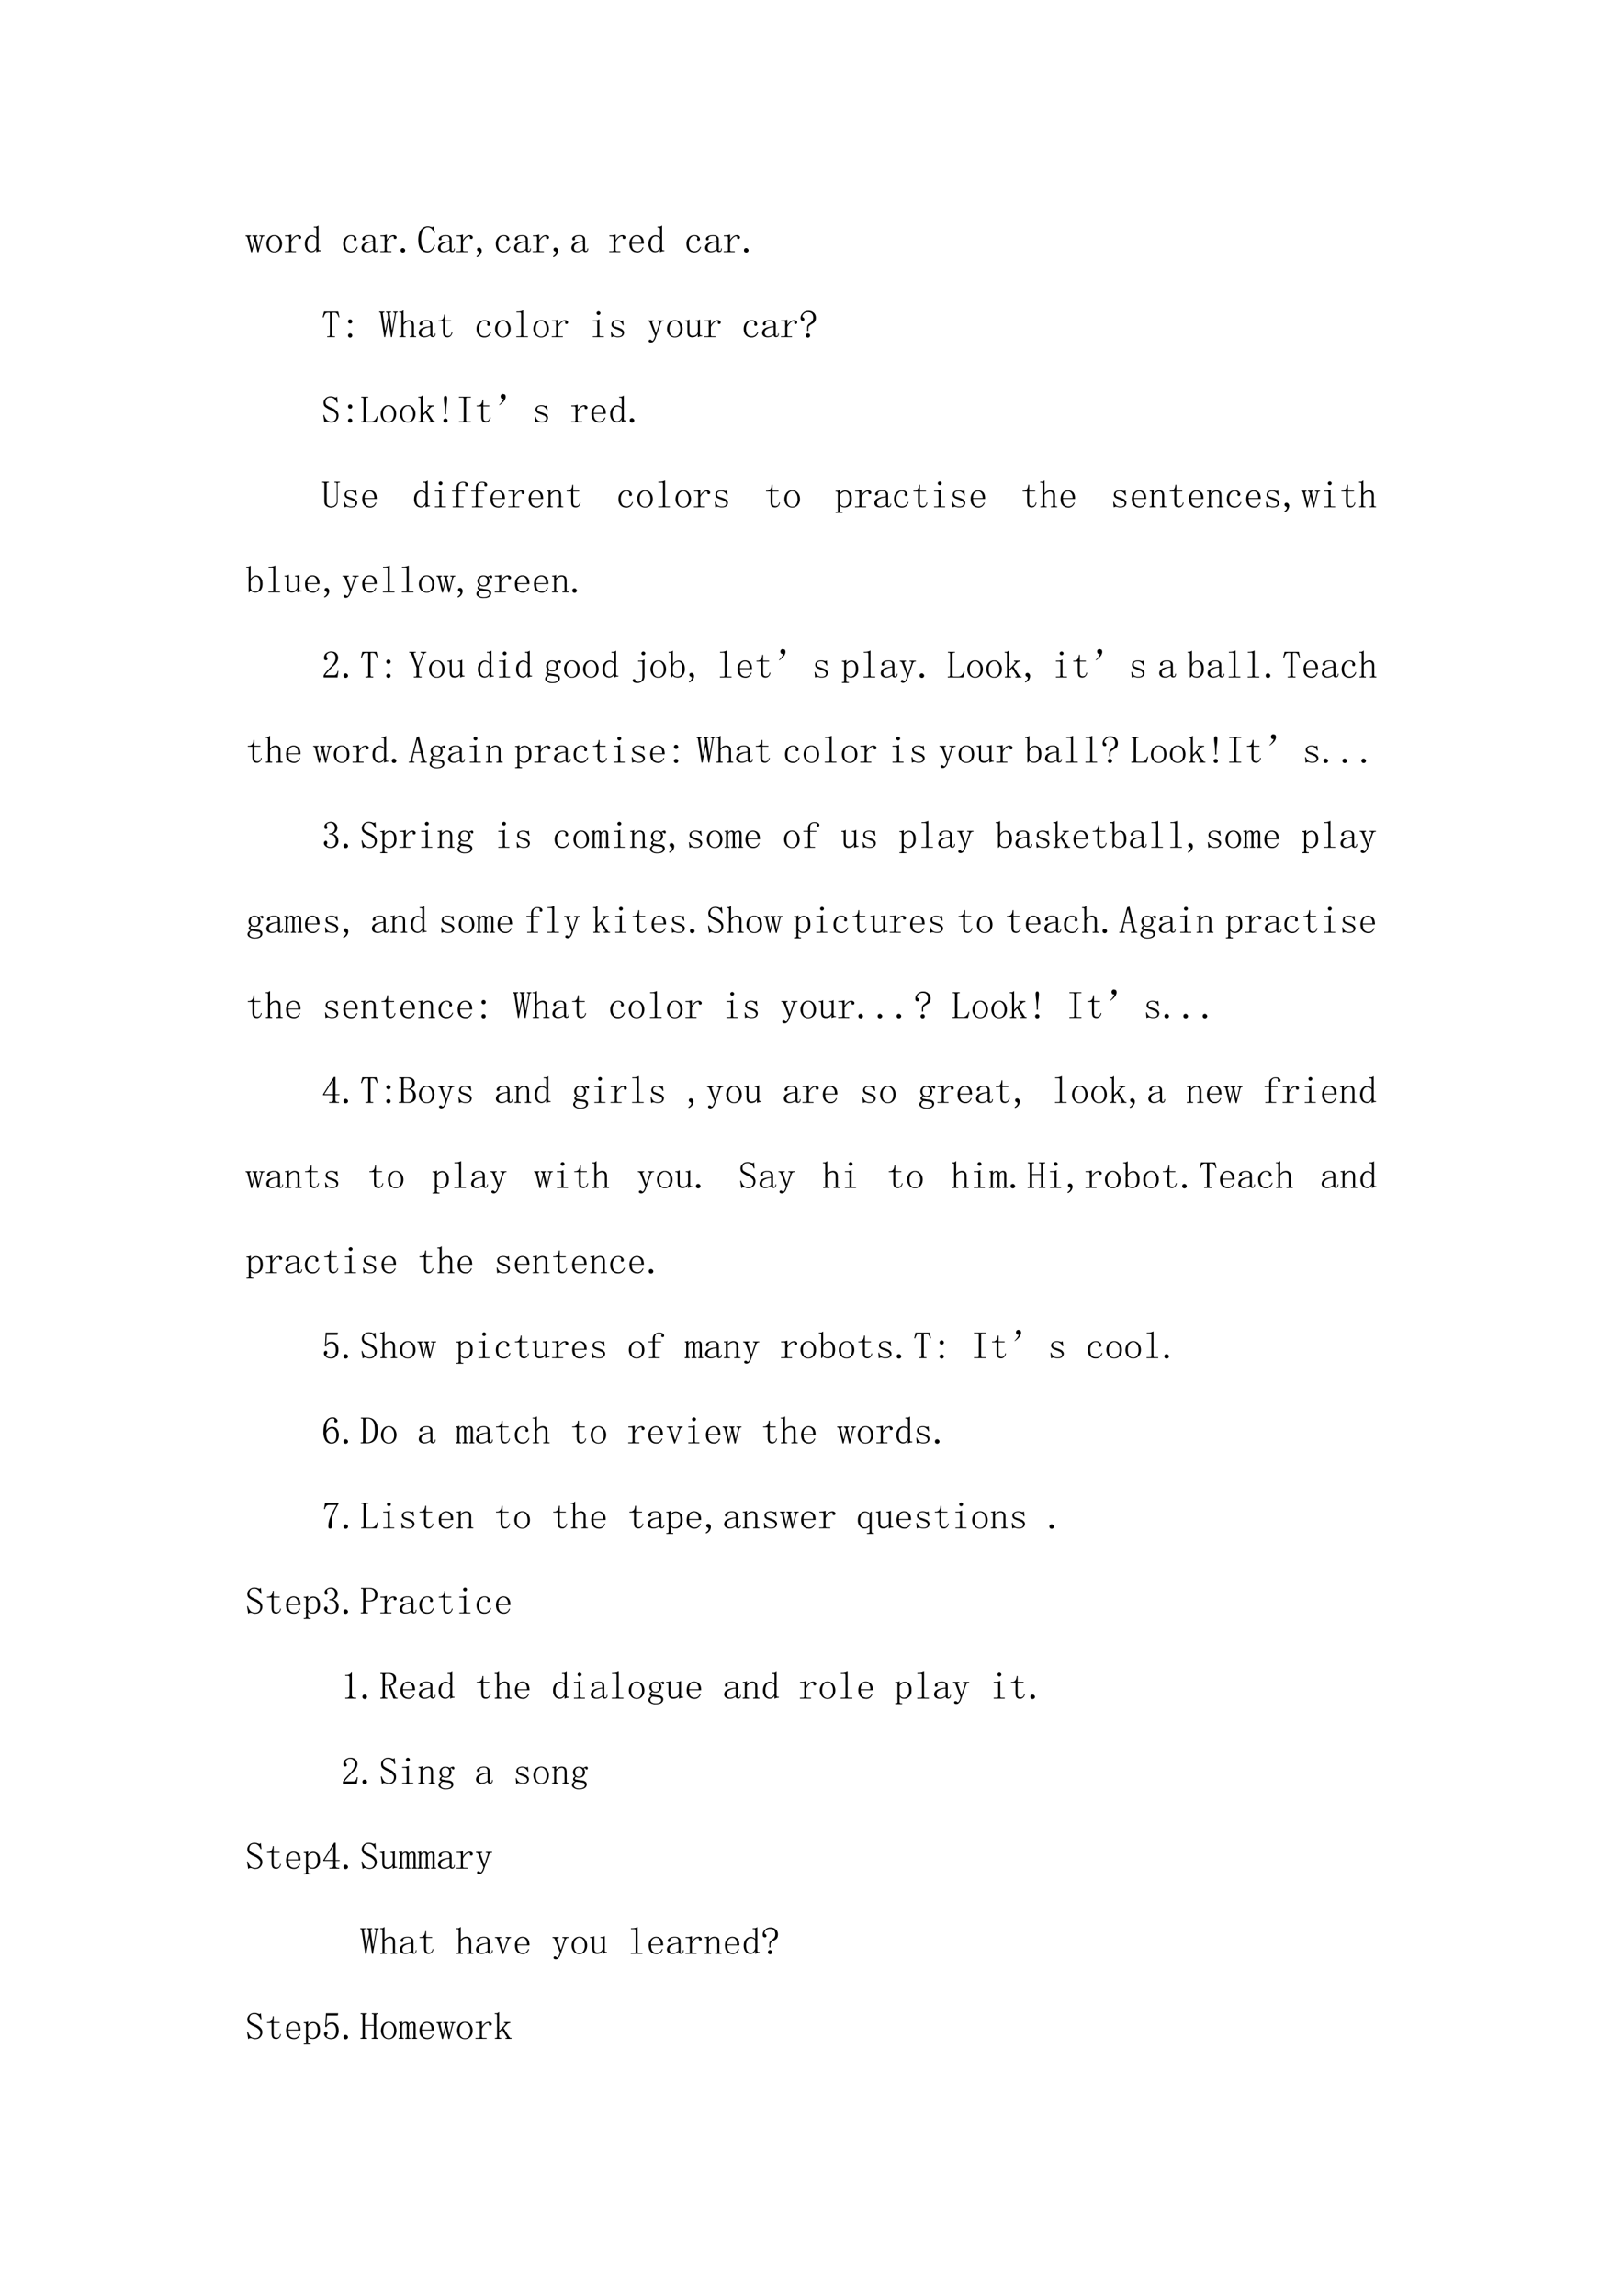 <svg xmlns="http://www.w3.org/2000/svg" xmlns:xlink="http://www.w3.org/1999/xlink" width="793.76" height="1122.56" viewBox="0 0 595.32 841.92"><symbol id="a"><path d="M.36.441h.132V.418H.477A.037.037 0 0 1 .449.406.09.09 0 0 1 .43.367L.337 0H.312l-.07.297L.168 0H.145l-.09.36a.093.093 0 0 1-.016.042C.031.412.023.418.016.418H0v.023h.14V.418H.126C.115.418.108.413.105.402a.078.078 0 0 1 0-.035l.06-.254h.007L.23.348a.106.106 0 0 1-.015.05C.207.411.198.418.188.418H.175v.023h.133V.418H.297C.287.418.28.413.277.402a.078.078 0 0 1 0-.035L.336.113H.34l.066.274C.41.397.408.405.402.41.397.415.39.418.38.418h-.02v.023M.415.418Z"/></symbol><symbol id="b"><path d="M.406.227C.406.16.386.107.348.062A.19.19 0 0 0 .203 0a.19.19 0 0 0-.148.066.244.244 0 0 0-.055.16c0 .058.018.11.055.157.039.047.088.07.148.07a.178.178 0 0 0 .149-.07.248.248 0 0 0 .054-.156M.062.223c0-.068.014-.119.04-.153A.133.133 0 0 1 .203.023c.044 0 .078.017.102.051a.25.25 0 0 1 .039.149C.344.29.329.34.3.375.275.411.242.43.203.43.167.43.134.41.105.375.077.341.063.29.063.223Z"/></symbol><symbol id="c"><path d="M.168.316A.33.33 0 0 0 .25.41a.156.156 0 0 0 .094.035C.37.445.389.44.402.425.418.416.426.403.426.388A.042.042 0 0 0 .414.355C.41.348.4.344.387.344a.042.042 0 0 0-.032.011C.35.363.35.374.352.387a.043.043 0 0 1-.004.02C.345.41.338.413.324.413.304.414.277.401.246.375a.37.37 0 0 1-.078-.11v-.21c0-.01.003-.019.008-.024A.048.048 0 0 1 .203.023H.29V0H0v.023h.078C.091.023.1.026.105.031c.006.005.008.013.008.024v.324c0 .01-.002.018-.008.023C.1.41.091.414.078.414H.004v.024h.031c.018 0 .04 0 .063.003.026.006.045.01.058.016h.012v-.14Z"/></symbol><symbol id="d"><path d="M.3.355a.101.101 0 0 1-.05.043.139.139 0 0 1-.063.016C.148.414.117.396.095.36A.29.29 0 0 1 .062.215c0-.063.01-.11.032-.14A.104.104 0 0 1 .184.03c.028 0 .052.01.07.028C.274.077.29.104.3.14v.214M.17 0a.16.16 0 0 0-.12.055A.249.249 0 0 0 0 .223c0 .067.018.12.055.16.036.041.08.062.129.062C.204.445.225.44.246.43A.106.106 0 0 0 .301.39v.212a.064.064 0 0 1-.008.035C.288.645.279.648.266.648H.234v.024h.043c.013 0 .026.002.04.008a.155.155 0 0 1 .038.023V.086c0-.013.003-.022.008-.027C.368.053.376.05.387.05h.027V.027H.391A.129.129 0 0 1 .35.02.174.174 0 0 1 .31.004H.3v.074A.168.168 0 0 0 .246.02.137.137 0 0 0 .172 0Z"/></symbol><symbol id="e"><path d="M0 0Z"/></symbol><symbol id="f"><path d="M.277.34c0 .008.002.013.004.015l.004.016C.288.381.283.393.27.406.257.422.234.43.203.43.164.43.13.41.102.37a.25.25 0 0 1-.04-.148c0-.058.012-.105.036-.141C.12.048.16.032.215.032c.036 0 .066.011.09.034a.19.19 0 0 1 .054.082L.38.141A.222.222 0 0 0 .32.039.168.168 0 0 0 .203 0a.193.193 0 0 0-.148.059C.018.098 0 .154 0 .227c0 .065.02.118.059.16.039.044.09.066.152.066.044 0 .078-.012.102-.035C.339.395.351.371.351.348.352.332.348.32.34.313.335.306.326.304.312.304c-.01 0-.019.002-.027.008A.048.048 0 0 0 .277.34Z"/></symbol><symbol id="g"><path d="M.148 0A.17.17 0 0 0 .04.031.104.104 0 0 0 0 .11c0 .047.02.085.059.114C.1.253.18.276.3.289v.047a.094.094 0 0 1-.02.062C.271.417.245.426.203.426.16.426.128.418.11.402.091.39.085.375.09.36A.035.035 0 0 0 .095.344a.038.038 0 0 0-.008-.02C.083.316.074.312.059.312.049.313.039.316.03.32a.056.056 0 0 0-.008.032c0 .023.017.045.051.066C.108.438.15.449.2.449.251.45.29.44.316.418.342.4.356.372.356.336V.078c0-.02 0-.034.003-.039A.054.054 0 0 1 .383.035C.396.035.405.04.41.051.415.064.418.08.418.1h.02C.438.066.43.04.417.024a.069.069 0 0 0-.05-.02.07.07 0 0 0-.044.013.072.072 0 0 0-.023.039.449.449 0 0 0-.074-.043A.224.224 0 0 0 .148 0M.066.121c0-.023.007-.045.02-.066C.102.036.125.027.156.027c.024 0 .047.004.07.012.024.01.049.025.075.043v.184A.392.392 0 0 1 .117.21C.083.188.067.158.067.12Z"/></symbol><symbol id="h"><path d="M.059 0a.067.067 0 0 0-.043.016A.058.058 0 0 0 0 .059C0 .077.005.09.016.102c.013.01.027.015.043.015a.048.048 0 0 0 .039-.02.048.048 0 0 0 .02-.038.052.052 0 0 0-.02-.043A.053.053 0 0 0 .058 0Z"/></symbol><symbol id="i"><path d="M.238 0a.215.215 0 0 0-.175.082C.02.137 0 .222 0 .34c0 .099.022.18.066.246a.22.22 0 0 0 .243.09.123.123 0 0 1 .046-.012c.01 0 .019.001.024.004a.038.038 0 0 1 .02.016L.433.512.41.504a.275.275 0 0 1-.062.113.137.137 0 0 1-.102.04C.191.656.148.626.117.566A.514.514 0 0 1 .074.343c0-.097.013-.172.04-.227A.133.133 0 0 1 .241.035C.284.035.32.05.348.078A.235.235 0 0 1 .41.2L.434.187A.28.28 0 0 0 .359.051.165.165 0 0 0 .24 0Z"/></symbol><symbol id="j"><path d="M.016.203c0 .01.004.021.011.031.01.01.025.016.043.016A.05.05 0 0 0 .117.223a.078.078 0 0 0 .02-.051A.18.18 0 0 0 .105.07.189.189 0 0 0 .015 0L0 .02a.192.192 0 0 1 .059.05c.013.016.02.033.02.051 0 .013-.011.025-.032.035C.026.166.016.182.016.203Z"/></symbol><symbol id="k"><path d="M.313.25C.315.307.304.35.28.379a.098.098 0 0 1-.086.047.122.122 0 0 1-.097-.047A.21.21 0 0 1 .062.25h.25M.063.227c0-.07.014-.122.04-.153A.148.148 0 0 1 .21.031c.034 0 .062.01.086.028a.18.18 0 0 1 .05.074l.02-.008A.199.199 0 0 0 .313.039.148.148 0 0 0 .203 0c-.06 0-.11.02-.148.059C.018.098 0 .154 0 .227c0 .065.018.118.055.16.039.044.086.066.14.066.05 0 .093-.017.13-.05C.36.367.378.31.378.226H.062Z"/></symbol><use xlink:href="#a" transform="matrix(14.04 0 0 -14.04 90.079 92.495)"/><use xlink:href="#b" transform="matrix(14.04 0 0 -14.04 97.744 92.55)"/><use xlink:href="#c" transform="matrix(14.04 0 0 -14.04 104.489 92.44)"/><use xlink:href="#d" transform="matrix(14.04 0 0 -14.04 111.836 92.495)"/><use xlink:href="#e" transform="matrix(14.04 0 0 -14.04 118.076 92.66)"/><use xlink:href="#f" transform="matrix(14.04 0 0 -14.04 125.862 92.55)"/><use xlink:href="#g" transform="matrix(14.04 0 0 -14.04 132.607 92.495)"/><use xlink:href="#c" transform="matrix(14.04 0 0 -14.04 139.504 92.44)"/><use xlink:href="#h" transform="matrix(14.04 0 0 -14.04 146.962 92.605)"/><use xlink:href="#i" transform="matrix(14.04 0 0 -14.04 153.432 92.55)"/><use xlink:href="#g" transform="matrix(14.04 0 0 -14.04 160.659 92.495)"/><use xlink:href="#c" transform="matrix(14.04 0 0 -14.04 167.458 92.44)"/><use xlink:href="#j" transform="matrix(14.04 0 0 -14.04 174.751 94.305)"/><use xlink:href="#f" transform="matrix(14.04 0 0 -14.04 181.868 92.55)"/><use xlink:href="#g" transform="matrix(14.04 0 0 -14.04 188.612 92.495)"/><use xlink:href="#c" transform="matrix(14.04 0 0 -14.04 195.412 92.44)"/><use xlink:href="#j" transform="matrix(14.04 0 0 -14.04 202.803 94.305)"/><use xlink:href="#g" transform="matrix(14.04 0 0 -14.04 209.602 92.495)"/><use xlink:href="#e" transform="matrix(14.04 0 0 -14.04 216.061 92.66)"/><use xlink:href="#c" transform="matrix(14.04 0 0 -14.04 223.464 92.44)"/><use xlink:href="#k" transform="matrix(14.04 0 0 -14.04 230.866 92.55)"/><use xlink:href="#d" transform="matrix(14.04 0 0 -14.04 237.873 92.495)"/><use xlink:href="#e" transform="matrix(14.04 0 0 -14.04 244.015 92.66)"/><use xlink:href="#f" transform="matrix(14.04 0 0 -14.04 251.801 92.55)"/><use xlink:href="#g" transform="matrix(14.04 0 0 -14.04 258.644 92.495)"/><use xlink:href="#c" transform="matrix(14.04 0 0 -14.04 265.443 92.44)"/><use xlink:href="#h" transform="matrix(14.04 0 0 -14.04 272.9 92.605)"/><use xlink:href="#e" transform="matrix(14.04 0 0 -14.04 279.05 92.66)"/><symbol id="l"><path d="M.32 0H.117v.023h.035c.013 0 .022.003.028.008.005.005.008.013.008.024v.547c0 .02-.002.032-.004.035C.18.639.17.64.152.64.116.64.09.634.074.62a.35.35 0 0 1-.05-.105L0 .52l.035.148h.371L.437.52.418.516a.345.345 0 0 1-.05.101C.356.633.332.641.296.641.27.64.257.639.254.637.25.634.25.62.25.597V.056C.25.045.253.036.258.03A.048.048 0 0 1 .285.023H.32V0Z"/></symbol><symbol id="m"><path d="M.11.422A.053.053 0 0 0 .054.367.053.053 0 0 0 0 .422a.053.053 0 0 0 .055.055.053.053 0 0 0 .054-.055m0-.367A.053.053 0 0 0 .055 0 .053.053 0 0 0 0 .055a.053.053 0 0 0 .055.054.053.053 0 0 0 .054-.054Z"/></symbol><symbol id="n"><path d="M.484.668V.645H.47a.038.038 0 0 1-.02-.008.054.054 0 0 1-.012-.028L.333 0H.309L.246.414H.238L.156 0H.133L.039.613c0 .01-.003.019-.008.024C.03.642.023.645.016.645H0v.023h.137V.645H.125C.115.645.107.642.102.637.096.632.094.624.094.613l.062-.43h.008L.23.509.22.613c0 .01-.004.019-.012.024C.202.642.197.645.191.645H.18v.023h.133V.645H.3C.29.645.283.642.277.637A.054.054 0 0 1 .273.613L.332.195H.34l.07.41C.413.618.41.628.402.633A.026.026 0 0 1 .38.645H.367v.023h.117M.035.645Z"/></symbol><symbol id="o"><path d="M.004 0v.023h.02c.012 0 .022.003.027.008.005.005.008.013.008.024v.558c0 .01-.003.019-.008.024C.046.642.036.645.023.645H0v.023h.043c.01 0 .02.003.031.008.01.005.021.013.031.023h.008V.367a.2.2 0 0 0 .07.059c.027.013.054.02.083.02.039 0 .069-.012.09-.036.02-.02.03-.055.03-.101V.055C.387.045.39.036.396.03A.048.048 0 0 1 .422.023h.02V0H.276v.023h.02c.013 0 .022.003.027.008.005.005.008.013.008.024V.3c0 .044-.008.073-.023.086A.067.067 0 0 1 .254.41a.16.16 0 0 1-.07-.02.236.236 0 0 1-.07-.066v-.27c0-.01.002-.018.007-.023A.048.048 0 0 1 .148.023h.02V0H.004Z"/></symbol><symbol id="p"><path d="M.172.129c0-.037.006-.061.02-.074C.203.042.223.035.25.035c.026 0 .047.008.063.024a.15.15 0 0 1 .03.074l.02-.008A.154.154 0 0 0 .32.035.11.11 0 0 0 .234 0C.195 0 .165.012.144.035.127.06.118.095.118.145v.273H0v.023h.031A.1.1 0 0 1 .105.47c.021.02.034.052.04.094l.003.03h.024V.442h.156V.418H.172v-.29Z"/></symbol><symbol id="q"><path d="M.047.668c.023 0 .045.003.066.008a.23.23 0 0 1 .059.023H.18V.055C.18.045.182.036.188.03A.048.048 0 0 1 .214.023h.09V0H0v.023h.09c.013 0 .022.003.027.008.005.005.008.013.008.024v.558c0 .01-.003.019-.008.024C.112.642.103.645.09.645H.004v.023h.043Z"/></symbol><symbol id="r"><path d="M.117.379c0 .01-.002.018-.008.023C.104.41.095.414.082.414H0v.024h.04c.022 0 .045 0 .065.003a.23.23 0 0 1 .06.024h.007v-.41C.172.045.174.036.18.03A.048.048 0 0 1 .207.023h.082V0H0v.023h.082c.013 0 .022.003.027.008.006.005.008.013.008.024v.324m.031.297A.049.049 0 0 0 .184.66.037.037 0 0 0 .199.63.049.049 0 0 0 .184.594.049.049 0 0 0 .148.578a.049.049 0 0 0-.035.016.049.049 0 0 0-.015.035c0 .013.005.023.015.031.01.01.022.016.035.016Z"/></symbol><symbol id="s"><path d="M.016.328c0 .04.014.07.043.09.03.02.067.031.109.031A.273.273 0 0 0 .234.441.152.152 0 0 1 .277.43c.008 0 .015.001.02.004a.084.084 0 0 1 .02.015L.331.32.309.316a.143.143 0 0 1-.055.079.12.12 0 0 1-.082.03A.153.153 0 0 1 .09.407.063.063 0 0 1 .063.352C.063.33.066.314.073.3A.103.103 0 0 1 .125.277a.55.55 0 0 1 .07-.023L.27.223A.136.136 0 0 0 .32.18.075.075 0 0 0 .344.125C.344.085.329.055.3.031.275.011.236 0 .184 0a.175.175 0 0 0-.075.012.168.168 0 0 1-.043.008A.063.063 0 0 1 .04.012.214.214 0 0 1 .012 0L0 .145l.023.003A.15.15 0 0 1 .074.055a.17.17 0 0 1 .11-.032c.036 0 .063.007.082.02.02.013.03.033.03.059a.058.058 0 0 1-.015.043.098.098 0 0 1-.031.027L.164.207a.92.92 0 0 0-.082.031.115.115 0 0 0-.05.04.09.09 0 0 0-.016.05Z"/></symbol><symbol id="t"><path d="M.215.25h.008l.086.262C.314.525.313.535.305.543A.026.026 0 0 1 .28.555H.258v.023h.164V.555H.398a.052.052 0 0 1-.03-.012.071.071 0 0 1-.024-.031L.21.125a.226.226 0 0 0-.05-.09A.089.089 0 0 0 .085 0a.07.07 0 0 0-.043.012C.033.017.027.026.027.039c0 .008.003.016.008.024a.042.042 0 0 0 .031.011C.076.074.087.07.098.06.108.05.116.047.12.047c.008 0 .014.001.02.004a.316.316 0 0 1 .035.066.386.386 0 0 1 .02.059L.061.52a.035.035 0 0 1-.019.023.037.037 0 0 1-.027.012H0v.023h.164V.555H.148A.026.026 0 0 1 .125.543C.12.538.118.529.121.516L.215.25M.32.555Z"/></symbol><symbol id="u"><path d="M.203.04C.234.04.26.046.281.061c.024.016.04.04.051.075v.246C.332.393.329.4.324.406.32.414.31.418.297.418H.273v.023h.024A.22.22 0 0 1 .34.445c.013.003.026.01.039.02h.008V.082c0-.01.002-.018.008-.023A.048.048 0 0 1 .422.05h.023V.027H.422A.104.104 0 0 1 .382.02.174.174 0 0 1 .34.004H.332v.082A.146.146 0 0 0 .273.02.198.198 0 0 0 .183 0C.143 0 .112.012.09.035.069.06.059.096.059.148v.235C.059.393.056.4.05.406.046.414.036.418.023.418H0v.023h.023a.22.22 0 0 1 .043.004c.013.003.026.01.04.02h.007V.14c0-.037.008-.063.024-.078C.152.046.174.038.203.038Z"/></symbol><symbol id="v"><path d="M.055.441a.053.053 0 0 0-.04.016C.006.467 0 .487 0 .516 0 .562.02.604.059.64.098.68.146.699.203.699a.198.198 0 0 0 .14-.05.173.173 0 0 0 .055-.133.219.219 0 0 0-.015-.082.159.159 0 0 0-.07-.067A.667.667 0 0 1 .227.31C.21.296.203.275.203.246v-.07H.172v.078c0 .029.004.05.012.066.01.019.027.035.05.051.04.026.064.05.075.07.013.021.02.047.02.079 0 .049-.013.085-.036.109C.273.652.24.664.195.664a.148.148 0 0 1-.11-.039C.06.602.048.578.048.555.047.547.048.54.05.535A.191.191 0 0 0 .07.523C.08.518.086.512.09.503A.048.048 0 0 0 .098.478C.098.464.094.454.086.449A.056.056 0 0 0 .055.441M.246.055A.053.053 0 0 0 .191 0a.053.053 0 0 0-.054.055.053.053 0 0 0 .054.054.053.053 0 0 0 .055-.054Z"/></symbol><use xlink:href="#l" transform="matrix(14.04 0 0 -14.04 118.364 123.64)"/><use xlink:href="#m" transform="matrix(14.04 0 0 -14.04 127.675 123.805)"/><use xlink:href="#e" transform="matrix(14.04 0 0 -14.04 132.006 123.86)"/><use xlink:href="#n" transform="matrix(14.04 0 0 -14.04 139.08 123.64)"/><use xlink:href="#o" transform="matrix(14.04 0 0 -14.04 146.416 123.64)"/><use xlink:href="#g" transform="matrix(14.04 0 0 -14.04 153.599 123.695)"/><use xlink:href="#p" transform="matrix(14.04 0 0 -14.04 160.837 123.695)"/><use xlink:href="#e" transform="matrix(14.04 0 0 -14.04 167.022 123.86)"/><use xlink:href="#f" transform="matrix(14.04 0 0 -14.04 174.808 123.75)"/><use xlink:href="#b" transform="matrix(14.04 0 0 -14.04 181.607 123.75)"/><use xlink:href="#q" transform="matrix(14.04 0 0 -14.04 189.383 123.64)"/><use xlink:href="#b" transform="matrix(14.04 0 0 -14.04 195.633 123.75)"/><use xlink:href="#c" transform="matrix(14.04 0 0 -14.04 202.378 123.64)"/><use xlink:href="#e" transform="matrix(14.04 0 0 -14.04 209.001 123.86)"/><use xlink:href="#r" transform="matrix(14.04 0 0 -14.04 217.446 123.64)"/><use xlink:href="#s" transform="matrix(14.04 0 0 -14.04 224.08 123.695)"/><use xlink:href="#e" transform="matrix(14.04 0 0 -14.04 229.991 123.86)"/><use xlink:href="#t" transform="matrix(14.04 0 0 -14.04 237.558 125.615)"/><use xlink:href="#b" transform="matrix(14.04 0 0 -14.04 244.675 123.75)"/><use xlink:href="#u" transform="matrix(14.04 0 0 -14.04 251.31 123.695)"/><use xlink:href="#c" transform="matrix(14.04 0 0 -14.04 258.383 123.64)"/><use xlink:href="#e" transform="matrix(14.04 0 0 -14.04 265.007 123.86)"/><use xlink:href="#f" transform="matrix(14.04 0 0 -14.04 272.793 123.75)"/><use xlink:href="#g" transform="matrix(14.04 0 0 -14.04 279.538 123.695)"/><use xlink:href="#c" transform="matrix(14.04 0 0 -14.04 286.435 123.64)"/><use xlink:href="#v" transform="matrix(14.04 0 0 -14.04 293.673 123.805)"/><use xlink:href="#e" transform="matrix(14.04 0 0 -14.04 300.05 123.86)"/><symbol id="w"><path d="M.191.328A.592.592 0 0 0 .047.41C.02.434.007.47.007.52c0 .039.016.075.048.109.034.036.08.055.14.055C.221.684.246.68.27.672A.147.147 0 0 1 .32.656c.008 0 .015.002.02.004a.059.059 0 0 1 .02.024l.015-.16-.02-.008a.255.255 0 0 1-.074.109.136.136 0 0 1-.094.031C.139.656.104.642.086.613A.147.147 0 0 1 .059.527C.059.5.066.475.082.457a.734.734 0 0 1 .14-.074.32.32 0 0 0 .133-.09A.162.162 0 0 0 .398.18a.179.179 0 0 0-.05-.125C.316.018.27 0 .207 0a.155.155 0 0 0-.07.016.187.187 0 0 1-.055.011A.042.042 0 0 1 .059.02.618.618 0 0 1 .03 0L0 .191.023.2A.27.27 0 0 1 .098.062.194.194 0 0 1 .21.027c.044 0 .077.013.098.04C.332.091.344.13.344.18c0 .026-.013.05-.04.074a.34.34 0 0 1-.113.074Z"/></symbol><symbol id="x"><path d="M.125.055c0-.01.003-.019.008-.024A.048.048 0 0 1 .16.023h.106c.036 0 .067.01.093.032A.216.216 0 0 1 .418.16l.02-.008L.402 0H0v.023h.027C.04.023.05.026.055.031.06.036.062.044.062.055v.558c0 .01-.002.019-.007.024C.049.642.04.645.027.645H.004v.023h.183V.645H.16A.048.048 0 0 1 .133.637C.128.632.125.624.125.613V.055Z"/></symbol><symbol id="y"><path d="M.23.281.38.051a.228.228 0 0 1 .02-.024.074.074 0 0 1 .023-.004h.016V0h-.16v.023h.011c.013 0 .022.002.027.004C.322.033.32.04.312.051l-.12.191L.112.16V.055c0-.01.003-.019.008-.024A.048.048 0 0 1 .148.023h.02V0H.004v.023h.02c.012 0 .022.003.027.008.005.005.008.013.008.024v.558c0 .01-.003.019-.008.024C.046.642.036.645.023.645H0v.023h.035c.016 0 .029.003.04.008a.071.071 0 0 1 .03.023h.008V.203L.277.38c.006.01.007.018.004.023C.281.41.276.414.266.414H.242v.024h.164V.413h-.02a.09.09 0 0 1-.03-.008.07.07 0 0 1-.032-.02L.23.282M.4.024Z"/></symbol><symbol id="z"><path d="M.055 0A.053.053 0 0 0 0 .055a.053.053 0 0 0 .055.054.053.053 0 0 0 .054-.054A.053.053 0 0 0 .055 0M.07.262v-.04H.04v.04c0 .07-.005.142-.013.215-.01.07-.015.122-.015.156 0 .02.002.036.008.047C.027.693.04.7.055.7.073.7.085.692.09.68A.126.126 0 0 0 .098.633C.098.599.094.547.086.477A1.518 1.518 0 0 1 .07.262Z"/></symbol><symbol id="A"><path d="M0 .645v.023h.313V.645h-.09A.048.048 0 0 1 .195.637C.19.632.187.624.187.613V.055C.188.045.19.036.196.03A.048.048 0 0 1 .223.023h.09V0H0v.023h.09c.013 0 .022.003.027.008.005.005.008.013.008.024v.558c0 .01-.003.019-.008.024C.112.642.103.645.09.645H0Z"/></symbol><use xlink:href="#w" transform="matrix(14.04 0 0 -14.04 118.583 154.95)"/><use xlink:href="#m" transform="matrix(14.04 0 0 -14.04 127.675 155.005)"/><use xlink:href="#x" transform="matrix(14.04 0 0 -14.04 132.445 154.84)"/><use xlink:href="#b" transform="matrix(14.04 0 0 -14.04 139.628 154.95)"/><use xlink:href="#b" transform="matrix(14.04 0 0 -14.04 146.69 154.95)"/><use xlink:href="#y" transform="matrix(14.04 0 0 -14.04 153.435 154.84)"/><use xlink:href="#z" transform="matrix(14.04 0 0 -14.04 162.647 155.005)"/><use xlink:href="#A" transform="matrix(14.04 0 0 -14.04 168.338 154.84)"/><use xlink:href="#p" transform="matrix(14.04 0 0 -14.04 174.863 154.895)"/><symbol id="B"><path d="M.116.167c-.029 0-.048.006-.059.02a.09.09 0 0 0-.015.05c.002.02.009.035.02.043C.073.29.086.296.1.296.11.296.122.293.135.288A.038.038 0 0 0 .167.26.104.104 0 0 0 .174.221a.13.13 0 0 0-.011-.05.194.194 0 0 0-.035-.063.497.497 0 0 0-.075-.074C.025.01.008 0 .003.003 0 .005.01.018.033.042.056.065.07.085.082.1l.035.067Z"/></symbol><use xlink:href="#B" transform="matrix(14.04 0 0 -14.04 183.038 148.625)"/><use xlink:href="#s" transform="matrix(14.04 0 0 -14.04 196.202 154.895)"/><use xlink:href="#e" transform="matrix(14.04 0 0 -14.04 202.014 155.06)"/><use xlink:href="#c" transform="matrix(14.04 0 0 -14.04 209.515 154.84)"/><use xlink:href="#k" transform="matrix(14.04 0 0 -14.04 216.917 154.95)"/><use xlink:href="#d" transform="matrix(14.04 0 0 -14.04 223.826 154.895)"/><use xlink:href="#h" transform="matrix(14.04 0 0 -14.04 230.998 155.005)"/><use xlink:href="#e" transform="matrix(14.04 0 0 -14.04 237.05 155.06)"/><symbol id="C"><path d="M.238.031c.04 0 .072.013.098.04a.126.126 0 0 1 .043.097v.453C.379.631.376.64.37.645.366.65.357.652.344.652H.32v.024h.14V.652H.438A.048.048 0 0 1 .41.645C.405.639.402.632.402.62V.168A.156.156 0 0 0 .348.043.176.176 0 0 0 .23 0a.21.21 0 0 0-.125.04C.072.064.055.106.055.163v.457c0 .01-.003.018-.008.024C.042.65.033.652.02.652H0v.024h.172V.652h-.02A.048.048 0 0 1 .125.645C.12.639.117.632.117.62V.164c0-.052.01-.087.031-.105A.142.142 0 0 1 .238.03Z"/></symbol><symbol id="D"><path d="M.121.504c0 .055.017.095.05.121a.171.171 0 0 0 .114.043C.33.668.362.66.383.645.406.629.418.61.418.59.418.58.415.57.41.563.405.554.395.55.38.55c-.01 0-.02.002-.027.008C.346.564.344.573.344.586a.03.03 0 0 0 .004.012v.011c0 .01-.004.019-.012.024C.328.64.31.645.28.645A.106.106 0 0 1 .203.613C.185.595.176.563.176.516V.437H.34V.414H.176v-.36c0-.01.002-.018.008-.023A.048.048 0 0 1 .21.023h.094V0H.02v.023h.066c.013 0 .022.003.027.008.005.005.008.013.008.024v.36H0v.023h.121v.066Z"/></symbol><symbol id="E"><path d="M0 0v.023h.02c.013 0 .022.003.027.008.005.005.008.013.008.024V.39C.055.398.053.404.05.406.048.411.043.414.035.414H.004v.024H.03c.013 0 .025 0 .035.003a.086.086 0 0 1 .036.016h.007v-.09a.28.28 0 0 0 .07.059.15.15 0 0 0 .075.02C.298.445.33.433.352.41c.02-.023.03-.058.03-.105v-.25c0-.01.003-.019.009-.024A.048.048 0 0 1 .418.023h.02V0H.272v.023h.02c.013 0 .022.003.027.008.006.005.008.013.008.024v.261c0 .032-.006.055-.02.07C.297.406.277.415.25.415A.145.145 0 0 1 .176.391.267.267 0 0 1 .109.324v-.27c0-.01.003-.018.008-.023A.048.048 0 0 1 .145.023h.02V0H0Z"/></symbol><symbol id="F"><path d="M.152.023H.18V0H0v.023h.023c.013 0 .023.003.028.008.005.005.008.015.008.028v.46C.059.53.056.539.05.544.046.551.036.555.023.555H0v.023h.035C.048.578.06.58.07.582a.086.086 0 0 1 .035.016h.008v-.09a.208.208 0 0 0 .059.058.168.168 0 0 0 .203-.035C.409.497.425.443.425.367.426.294.409.238.372.2A.17.17 0 0 0 .242.141a.211.211 0 0 0-.074.011.263.263 0 0 0-.055.043V.06C.113.046.117.036.125.03A.048.048 0 0 1 .152.023M.113.246A.155.155 0 0 1 .16.188a.13.13 0 0 1 .07-.02c.037 0 .068.016.094.047.026.034.04.084.04.152 0 .063-.011.11-.032.14a.092.092 0 0 1-.086.048.126.126 0 0 1-.07-.024.172.172 0 0 1-.063-.066V.246Z"/></symbol><use xlink:href="#C" transform="matrix(14.04 0 0 -14.04 118.2 186.15)"/><use xlink:href="#s" transform="matrix(14.04 0 0 -14.04 126.194 186.095)"/><use xlink:href="#k" transform="matrix(14.04 0 0 -14.04 132.883 186.15)"/><use xlink:href="#e" transform="matrix(14.04 0 0 -14.04 138.97 186.26)"/><use xlink:href="#d" transform="matrix(14.04 0 0 -14.04 151.895 186.095)"/><use xlink:href="#r" transform="matrix(14.04 0 0 -14.04 159.517 186.04)"/><use xlink:href="#D" transform="matrix(14.04 0 0 -14.04 165.768 186.04)"/><use xlink:href="#D" transform="matrix(14.04 0 0 -14.04 172.83 186.04)"/><use xlink:href="#k" transform="matrix(14.04 0 0 -14.04 179.903 186.15)"/><use xlink:href="#c" transform="matrix(14.04 0 0 -14.04 186.428 186.04)"/><use xlink:href="#k" transform="matrix(14.04 0 0 -14.04 193.93 186.15)"/><use xlink:href="#E" transform="matrix(14.04 0 0 -14.04 200.454 186.04)"/><use xlink:href="#p" transform="matrix(14.04 0 0 -14.04 207.857 186.095)"/><use xlink:href="#e" transform="matrix(14.04 0 0 -14.04 214.042 186.26)"/><use xlink:href="#f" transform="matrix(14.04 0 0 -14.04 226.854 186.15)"/><use xlink:href="#b" transform="matrix(14.04 0 0 -14.04 233.752 186.15)"/><use xlink:href="#q" transform="matrix(14.04 0 0 -14.04 241.429 186.04)"/><use xlink:href="#b" transform="matrix(14.04 0 0 -14.04 247.778 186.15)"/><use xlink:href="#c" transform="matrix(14.04 0 0 -14.04 254.522 186.04)"/><use xlink:href="#s" transform="matrix(14.04 0 0 -14.04 262.2 186.095)"/><use xlink:href="#e" transform="matrix(14.04 0 0 -14.04 268.11 186.26)"/><use xlink:href="#p" transform="matrix(14.04 0 0 -14.04 280.977 186.095)"/><use xlink:href="#b" transform="matrix(14.04 0 0 -14.04 287.722 186.15)"/><use xlink:href="#e" transform="matrix(14.04 0 0 -14.04 294.126 186.26)"/><use xlink:href="#F" transform="matrix(14.04 0 0 -14.04 306.5 188.07)"/><use xlink:href="#c" transform="matrix(14.04 0 0 -14.04 313.617 186.04)"/><use xlink:href="#g" transform="matrix(14.04 0 0 -14.04 320.745 186.095)"/><use xlink:href="#f" transform="matrix(14.04 0 0 -14.04 327.928 186.15)"/><use xlink:href="#p" transform="matrix(14.04 0 0 -14.04 335.045 186.095)"/><use xlink:href="#r" transform="matrix(14.04 0 0 -14.04 342.612 186.04)"/><use xlink:href="#s" transform="matrix(14.04 0 0 -14.04 349.247 186.095)"/><use xlink:href="#k" transform="matrix(14.04 0 0 -14.04 356.035 186.15)"/><use xlink:href="#e" transform="matrix(14.04 0 0 -14.04 362.121 186.26)"/><use xlink:href="#p" transform="matrix(14.04 0 0 -14.04 375.101 186.095)"/><use xlink:href="#o" transform="matrix(14.04 0 0 -14.04 381.572 186.04)"/><use xlink:href="#k" transform="matrix(14.04 0 0 -14.04 389.029 186.15)"/><use xlink:href="#e" transform="matrix(14.04 0 0 -14.04 395.214 186.26)"/><use xlink:href="#s" transform="matrix(14.04 0 0 -14.04 408.356 186.095)"/><use xlink:href="#k" transform="matrix(14.04 0 0 -14.04 415.143 186.15)"/><use xlink:href="#E" transform="matrix(14.04 0 0 -14.04 421.668 186.04)"/><use xlink:href="#p" transform="matrix(14.04 0 0 -14.04 429.071 186.095)"/><use xlink:href="#k" transform="matrix(14.04 0 0 -14.04 436.133 186.15)"/><use xlink:href="#E" transform="matrix(14.04 0 0 -14.04 442.658 186.04)"/><use xlink:href="#f" transform="matrix(14.04 0 0 -14.04 450.006 186.15)"/><use xlink:href="#k" transform="matrix(14.04 0 0 -14.04 457.123 186.15)"/><use xlink:href="#s" transform="matrix(14.04 0 0 -14.04 464.361 186.095)"/><use xlink:href="#j" transform="matrix(14.04 0 0 -14.04 470.94 187.905)"/><use xlink:href="#a" transform="matrix(14.04 0 0 -14.04 477.29 186.095)"/><use xlink:href="#r" transform="matrix(14.04 0 0 -14.04 485.68 186.04)"/><use xlink:href="#p" transform="matrix(14.04 0 0 -14.04 492.04 186.095)"/><use xlink:href="#o" transform="matrix(14.04 0 0 -14.04 498.51 186.04)"/><use xlink:href="#e" transform="matrix(14.04 0 0 -14.04 505.09 186.26)"/><symbol id="G"><path d="M.113.352a.14.14 0 0 0 .063.066.154.154 0 0 0 .082.027c.054 0 .095-.02.12-.058C.409.35.423.296.423.223.422.15.404.093.367.055A.168.168 0 0 0 .238 0a.233.233 0 0 0-.074.012A.209.209 0 0 0 .11.05L.074.004H.06v.613c0 .01-.003.018-.008.024C.046.646.036.648.023.648H0v.024h.035c.013 0 .026.002.04.008a.155.155 0 0 1 .038.023V.352m0-.22C.113.105.123.08.141.06.16.038.19.027.23.027c.046 0 .079.016.097.047C.35.108.36.158.36.223.36.285.35.332.332.363a.08.08 0 0 1-.078.051.13.13 0 0 1-.082-.027.202.202 0 0 1-.059-.098V.133Z"/></symbol><symbol id="H"><path d="M.082.441A.13.13 0 0 1 .109.36.094.094 0 0 1 .184.33c.033 0 .058.008.074.026.018.021.027.05.027.086 0 .045-.01.076-.031.094a.09.09 0 0 1-.07.031.101.101 0 0 1-.075-.03C.091.515.082.485.082.44m.191-.21A.146.146 0 0 0 .36.194.083.083 0 0 0 .387.13C.387.089.37.059.336.035.305.012.254 0 .184 0A.229.229 0 0 0 .05.035C.017.056 0 .081 0 .11c0 .019.007.037.02.055a.127.127 0 0 0 .062.043.257.257 0 0 0-.039.023.057.057 0 0 0-.012.036c0 .015.005.028.016.039.01.013.023.023.039.03a.249.249 0 0 0-.043.048.116.116 0 0 0-.016.058.146.146 0 0 0 .157.149c.02 0 .04-.003.058-.008A.107.107 0 0 0 .293.555.236.236 0 0 0 .34.582a.092.092 0 0 0 .039.012C.392.594.4.589.406.578A.042.042 0 0 0 .414.555c0-.01-.003-.02-.008-.028C.404.522.397.52.386.52a.043.043 0 0 0-.019.003.049.049 0 0 0-.012.02C.353.551.346.553.335.551.329.55.32.547.31.539A.097.097 0 0 0 .332.496.147.147 0 0 0 .301.348C.277.319.238.305.184.305A.22.22 0 0 0 .14.309a.173.173 0 0 0-.032.015.059.059 0 0 1-.023-.02.038.038 0 0 1-.008-.019c0-.01.003-.018.008-.023C.09.257.099.254.109.254.143.249.173.244.2.238.228.236.253.233.273.23M.113.2a.115.115 0 0 1-.05-.04A.098.098 0 0 1 .05.11C.05.088.063.068.086.05.109.034.145.024.19.024c.045 0 .08.008.106.024C.323.06.336.08.336.109a.07.07 0 0 1-.012.043.037.037 0 0 1-.027.02L.21.188a1.417 1.417 0 0 0-.098.011Z"/></symbol><use xlink:href="#G" transform="matrix(14.04 0 0 -14.04 90.353 217.295)"/><use xlink:href="#q" transform="matrix(14.04 0 0 -14.04 98.457 217.24)"/><use xlink:href="#u" transform="matrix(14.04 0 0 -14.04 104.379 217.295)"/><use xlink:href="#k" transform="matrix(14.04 0 0 -14.04 111.891 217.35)"/><use xlink:href="#j" transform="matrix(14.04 0 0 -14.04 118.844 219.105)"/><use xlink:href="#t" transform="matrix(14.04 0 0 -14.04 125.643 219.215)"/><use xlink:href="#k" transform="matrix(14.04 0 0 -14.04 132.881 217.35)"/><use xlink:href="#q" transform="matrix(14.04 0 0 -14.04 140.437 217.24)"/><use xlink:href="#q" transform="matrix(14.04 0 0 -14.04 147.4 217.24)"/><use xlink:href="#b" transform="matrix(14.04 0 0 -14.04 153.651 217.35)"/><use xlink:href="#a" transform="matrix(14.04 0 0 -14.04 160.11 217.295)"/><use xlink:href="#j" transform="matrix(14.04 0 0 -14.04 167.787 219.105)"/><use xlink:href="#H" transform="matrix(14.04 0 0 -14.04 174.751 219.325)"/><use xlink:href="#c" transform="matrix(14.04 0 0 -14.04 181.484 217.24)"/><use xlink:href="#k" transform="matrix(14.04 0 0 -14.04 188.887 217.35)"/><use xlink:href="#k" transform="matrix(14.04 0 0 -14.04 195.85 217.35)"/><use xlink:href="#E" transform="matrix(14.04 0 0 -14.04 202.474 217.24)"/><use xlink:href="#h" transform="matrix(14.04 0 0 -14.04 209.931 217.405)"/><use xlink:href="#e" transform="matrix(14.04 0 0 -14.04 216.05 217.46)"/><symbol id="I"><path d="M.313.504C.313.55.302.586.28.609.261.635.23.65.187.65A.13.13 0 0 1 .105.62.074.074 0 0 1 .075.56c0-.016.004-.03.015-.04A.052.052 0 0 0 .102.49.042.042 0 0 0 .09.456C.085.452.076.449.063.449a.063.063 0 0 0-.04.012C.016.47.012.487.012.508c0 .054.02.096.058.125.04.028.081.043.125.043C.258.676.303.66.332.629A.159.159 0 0 0 .379.512.208.208 0 0 0 .355.418.259.259 0 0 0 .29.328a3.462 3.462 0 0 1-.176-.18.578.578 0 0 1-.07-.09h.23c.024 0 .043.01.059.028a.16.16 0 0 1 .031.082h.024L.363 0H0v.05a.728.728 0 0 0 .063.09c.03.037.071.08.12.13a.548.548 0 0 1 .098.125C.302.434.312.47.312.504Z"/></symbol><use xlink:href="#I" transform="matrix(14.04 0 0 -14.04 118.693 248.44)"/><use xlink:href="#h" transform="matrix(14.04 0 0 -14.04 125.992 248.605)"/><symbol id="J"><path d="M.348.598C.35.613.348.625.34.633.335.64.323.645.305.645H.297v.023h.152V.645H.437A.049.049 0 0 1 .402.629a.094.094 0 0 1-.027-.04L.254.282V.055c0-.01.003-.019.008-.024A.048.048 0 0 1 .289.023h.035V0H.121v.023h.035c.013 0 .022.003.028.008C.189.036.19.044.19.055v.203L.06.602a.092.092 0 0 1-.02.03.042.042 0 0 1-.031.013H0v.023h.172V.645H.148C.133.645.124.64.121.633.118.625.12.613.125.598L.23.308h.008l.11.29M.043.645Z"/></symbol><symbol id="K"><path d="M.309.184C.309.124.29.078.254.047A.197.197 0 0 0 .12 0a.18.18 0 0 0-.094.02C.01.033 0 .048 0 .066c0 .01.003.02.008.028a.056.056 0 0 0 .031.008C.052.102.06.098.063.09A.099.099 0 0 0 .073.066C.08.051.086.042.094.04.102.034.114.031.133.031c.041 0 .071.012.09.035.02.021.03.055.03.102v.355c0 .01-.002.019-.007.024C.241.555.232.559.22.559H.14v.023h.035c.023 0 .045.001.066.004a.23.23 0 0 1 .059.023h.008V.184M.277.82C.293.82.305.815.312.805A.037.037 0 0 0 .329.773.049.049 0 0 0 .312.738C.305.728.293.723.277.723a.049.049 0 0 0-.035.015.049.049 0 0 0-.015.035c0 .013.005.024.015.032.01.01.022.015.035.015Z"/></symbol><use xlink:href="#l" transform="matrix(14.04 0 0 -14.04 132.404 248.44)"/><use xlink:href="#m" transform="matrix(14.04 0 0 -14.04 141.715 248.605)"/><use xlink:href="#e" transform="matrix(14.04 0 0 -14.04 146.046 248.66)"/><use xlink:href="#J" transform="matrix(14.04 0 0 -14.04 150.096 248.44)"/><use xlink:href="#b" transform="matrix(14.04 0 0 -14.04 157.389 248.55)"/><use xlink:href="#u" transform="matrix(14.04 0 0 -14.04 164.122 248.495)"/><use xlink:href="#e" transform="matrix(14.04 0 0 -14.04 170.756 248.66)"/><use xlink:href="#d" transform="matrix(14.04 0 0 -14.04 175.3 248.495)"/><use xlink:href="#r" transform="matrix(14.04 0 0 -14.04 183.02 248.44)"/><use xlink:href="#d" transform="matrix(14.04 0 0 -14.04 189.326 248.495)"/><use xlink:href="#e" transform="matrix(14.04 0 0 -14.04 195.467 248.66)"/><use xlink:href="#H" transform="matrix(14.04 0 0 -14.04 199.955 250.525)"/><use xlink:href="#b" transform="matrix(14.04 0 0 -14.04 206.908 248.55)"/><use xlink:href="#b" transform="matrix(14.04 0 0 -14.04 213.871 248.55)"/><use xlink:href="#d" transform="matrix(14.04 0 0 -14.04 221 248.495)"/><use xlink:href="#e" transform="matrix(14.04 0 0 -14.04 227.141 248.66)"/><use xlink:href="#K" transform="matrix(14.04 0 0 -14.04 232.085 250.47)"/><use xlink:href="#b" transform="matrix(14.04 0 0 -14.04 238.61 248.55)"/><use xlink:href="#G" transform="matrix(14.04 0 0 -14.04 245.245 248.495)"/><use xlink:href="#j" transform="matrix(14.04 0 0 -14.04 252.647 250.305)"/><use xlink:href="#e" transform="matrix(14.04 0 0 -14.04 258.843 248.66)"/><use xlink:href="#q" transform="matrix(14.04 0 0 -14.04 264.061 248.44)"/><use xlink:href="#k" transform="matrix(14.04 0 0 -14.04 270.532 248.55)"/><use xlink:href="#p" transform="matrix(14.04 0 0 -14.04 277.495 248.495)"/><use xlink:href="#B" transform="matrix(14.04 0 0 -14.04 285.668 242.225)"/><use xlink:href="#s" transform="matrix(14.04 0 0 -14.04 298.802 248.495)"/><use xlink:href="#e" transform="matrix(14.04 0 0 -14.04 304.712 248.66)"/><use xlink:href="#F" transform="matrix(14.04 0 0 -14.04 308.817 250.47)"/><use xlink:href="#q" transform="matrix(14.04 0 0 -14.04 316.768 248.44)"/><use xlink:href="#g" transform="matrix(14.04 0 0 -14.04 323.062 248.495)"/><use xlink:href="#t" transform="matrix(14.04 0 0 -14.04 330.026 250.415)"/><use xlink:href="#h" transform="matrix(14.04 0 0 -14.04 337.319 248.605)"/><use xlink:href="#e" transform="matrix(14.04 0 0 -14.04 343.35 248.66)"/><use xlink:href="#x" transform="matrix(14.04 0 0 -14.04 347.636 248.44)"/><use xlink:href="#b" transform="matrix(14.04 0 0 -14.04 354.819 248.55)"/><use xlink:href="#b" transform="matrix(14.04 0 0 -14.04 361.783 248.55)"/><use xlink:href="#y" transform="matrix(14.04 0 0 -14.04 368.527 248.44)"/><use xlink:href="#j" transform="matrix(14.04 0 0 -14.04 375.919 250.305)"/><use xlink:href="#e" transform="matrix(14.04 0 0 -14.04 382.115 248.66)"/><use xlink:href="#r" transform="matrix(14.04 0 0 -14.04 387.316 248.44)"/><use xlink:href="#p" transform="matrix(14.04 0 0 -14.04 393.676 248.495)"/><use xlink:href="#B" transform="matrix(14.04 0 0 -14.04 401.848 242.225)"/><use xlink:href="#s" transform="matrix(14.04 0 0 -14.04 414.982 248.495)"/><use xlink:href="#e" transform="matrix(14.04 0 0 -14.04 420.892 248.66)"/><use xlink:href="#g" transform="matrix(14.04 0 0 -14.04 425.216 248.495)"/><use xlink:href="#e" transform="matrix(14.04 0 0 -14.04 431.577 248.66)"/><use xlink:href="#G" transform="matrix(14.04 0 0 -14.04 435.626 248.495)"/><use xlink:href="#g" transform="matrix(14.04 0 0 -14.04 442.962 248.495)"/><use xlink:href="#q" transform="matrix(14.04 0 0 -14.04 450.694 248.44)"/><use xlink:href="#q" transform="matrix(14.04 0 0 -14.04 457.658 248.44)"/><use xlink:href="#h" transform="matrix(14.04 0 0 -14.04 464.281 248.605)"/><use xlink:href="#l" transform="matrix(14.04 0 0 -14.04 470.697 248.44)"/><use xlink:href="#k" transform="matrix(14.04 0 0 -14.04 478.154 248.55)"/><use xlink:href="#g" transform="matrix(14.04 0 0 -14.04 484.844 248.495)"/><use xlink:href="#f" transform="matrix(14.04 0 0 -14.04 492.125 248.55)"/><use xlink:href="#o" transform="matrix(14.04 0 0 -14.04 498.65 248.44)"/><use xlink:href="#e" transform="matrix(14.04 0 0 -14.04 505.329 248.66)"/><symbol id="L"><path d="M.309.25H.133L.098.102a.128.128 0 0 1 0-.063C.103.03.115.023.133.023h.012V0H0v.023h.012c.01 0 .02.003.027.008.008.008.013.02.016.035l.152.598.059.02.148-.618a.089.089 0 0 1 .02-.035A.048.048 0 0 1 .46.023h.012V0H.305v.023H.32c.016 0 .025.003.028.008a.064.064 0 0 1 .004.02C.352.06.35.07.348.078L.308.25M.227.598H.224L.14.273h.164L.227.598Z"/></symbol><use xlink:href="#p" transform="matrix(14.04 0 0 -14.04 90.902 279.725)"/><use xlink:href="#o" transform="matrix(14.04 0 0 -14.04 97.47 279.67)"/><use xlink:href="#k" transform="matrix(14.04 0 0 -14.04 104.927 279.78)"/><use xlink:href="#e" transform="matrix(14.04 0 0 -14.04 111.112 279.89)"/><use xlink:href="#a" transform="matrix(14.04 0 0 -14.04 114.888 279.725)"/><use xlink:href="#b" transform="matrix(14.04 0 0 -14.04 122.455 279.78)"/><use xlink:href="#c" transform="matrix(14.04 0 0 -14.04 129.297 279.67)"/><use xlink:href="#d" transform="matrix(14.04 0 0 -14.04 136.645 279.725)"/><use xlink:href="#h" transform="matrix(14.04 0 0 -14.04 143.719 279.835)"/><use xlink:href="#L" transform="matrix(14.04 0 0 -14.04 149.958 279.67)"/><use xlink:href="#H" transform="matrix(14.04 0 0 -14.04 157.58 281.755)"/><use xlink:href="#g" transform="matrix(14.04 0 0 -14.04 164.38 279.725)"/><use xlink:href="#r" transform="matrix(14.04 0 0 -14.04 172.319 279.67)"/><use xlink:href="#E" transform="matrix(14.04 0 0 -14.04 178.24 279.67)"/><use xlink:href="#e" transform="matrix(14.04 0 0 -14.04 184.864 279.89)"/><use xlink:href="#F" transform="matrix(14.04 0 0 -14.04 188.969 281.7)"/><use xlink:href="#c" transform="matrix(14.04 0 0 -14.04 195.987 279.67)"/><use xlink:href="#g" transform="matrix(14.04 0 0 -14.04 203.214 279.725)"/><use xlink:href="#f" transform="matrix(14.04 0 0 -14.04 210.397 279.78)"/><use xlink:href="#p" transform="matrix(14.04 0 0 -14.04 217.514 279.725)"/><use xlink:href="#r" transform="matrix(14.04 0 0 -14.04 225.081 279.67)"/><use xlink:href="#s" transform="matrix(14.04 0 0 -14.04 231.716 279.725)"/><use xlink:href="#k" transform="matrix(14.04 0 0 -14.04 238.504 279.78)"/><use xlink:href="#m" transform="matrix(14.04 0 0 -14.04 247.223 279.835)"/><use xlink:href="#e" transform="matrix(14.04 0 0 -14.04 251.652 279.89)"/><use xlink:href="#n" transform="matrix(14.04 0 0 -14.04 255.483 279.67)"/><use xlink:href="#o" transform="matrix(14.04 0 0 -14.04 262.72 279.67)"/><use xlink:href="#g" transform="matrix(14.04 0 0 -14.04 270.002 279.725)"/><use xlink:href="#p" transform="matrix(14.04 0 0 -14.04 277.24 279.725)"/><use xlink:href="#e" transform="matrix(14.04 0 0 -14.04 283.425 279.89)"/><use xlink:href="#f" transform="matrix(14.04 0 0 -14.04 287.968 279.78)"/><use xlink:href="#b" transform="matrix(14.04 0 0 -14.04 294.767 279.78)"/><use xlink:href="#q" transform="matrix(14.04 0 0 -14.04 302.543 279.67)"/><use xlink:href="#b" transform="matrix(14.04 0 0 -14.04 308.793 279.78)"/><use xlink:href="#c" transform="matrix(14.04 0 0 -14.04 315.538 279.67)"/><use xlink:href="#e" transform="matrix(14.04 0 0 -14.04 322.161 279.89)"/><use xlink:href="#r" transform="matrix(14.04 0 0 -14.04 327.363 279.67)"/><use xlink:href="#s" transform="matrix(14.04 0 0 -14.04 334.342 279.725)"/><use xlink:href="#e" transform="matrix(14.04 0 0 -14.04 340.154 279.89)"/><use xlink:href="#t" transform="matrix(14.04 0 0 -14.04 344.604 281.645)"/><use xlink:href="#b" transform="matrix(14.04 0 0 -14.04 351.623 279.78)"/><use xlink:href="#u" transform="matrix(14.04 0 0 -14.04 358.258 279.725)"/><use xlink:href="#c" transform="matrix(14.04 0 0 -14.04 365.43 279.67)"/><use xlink:href="#e" transform="matrix(14.04 0 0 -14.04 371.954 279.89)"/><use xlink:href="#G" transform="matrix(14.04 0 0 -14.04 376.004 279.725)"/><use xlink:href="#g" transform="matrix(14.04 0 0 -14.04 383.34 279.725)"/><use xlink:href="#q" transform="matrix(14.04 0 0 -14.04 391.072 279.67)"/><use xlink:href="#q" transform="matrix(14.04 0 0 -14.04 398.134 279.67)"/><use xlink:href="#v" transform="matrix(14.04 0 0 -14.04 404.44 279.835)"/><use xlink:href="#e" transform="matrix(14.04 0 0 -14.04 410.69 279.89)"/><use xlink:href="#x" transform="matrix(14.04 0 0 -14.04 414.976 279.67)"/><use xlink:href="#b" transform="matrix(14.04 0 0 -14.04 422.16 279.78)"/><use xlink:href="#b" transform="matrix(14.04 0 0 -14.04 429.123 279.78)"/><use xlink:href="#y" transform="matrix(14.04 0 0 -14.04 435.966 279.67)"/><use xlink:href="#z" transform="matrix(14.04 0 0 -14.04 445.179 279.835)"/><use xlink:href="#A" transform="matrix(14.04 0 0 -14.04 450.87 279.67)"/><use xlink:href="#p" transform="matrix(14.04 0 0 -14.04 457.395 279.725)"/><use xlink:href="#B" transform="matrix(14.04 0 0 -14.04 465.598 273.455)"/><use xlink:href="#s" transform="matrix(14.04 0 0 -14.04 478.732 279.725)"/><use xlink:href="#h" transform="matrix(14.04 0 0 -14.04 485.472 279.835)"/><use xlink:href="#h" transform="matrix(14.04 0 0 -14.04 492.432 279.835)"/><use xlink:href="#h" transform="matrix(14.04 0 0 -14.04 499.392 279.835)"/><use xlink:href="#e" transform="matrix(14.04 0 0 -14.04 505.42 279.89)"/><symbol id="M"><path d="M.379.188A.19.19 0 0 0 .324.054.206.206 0 0 0 .172 0 .193.193 0 0 0 .05.04C.017.064 0 .094 0 .128c0 .016.005.029.016.039.01.013.02.02.03.02.017 0 .027-.007.032-.02C.086.158.09.148.09.141A.056.056 0 0 0 .082.109.063.063 0 0 1 .074.082c0-.016.01-.029.028-.039A.147.147 0 0 1 .168.027c.047 0 .082.013.105.04C.297.094.31.137.31.194a.162.162 0 0 1-.04.114C.247.337.202.352.134.352v.027c.052 0 .09.012.113.035.026.026.04.061.04.106 0 .036-.011.067-.032.093C.236.642.206.656.164.656A.132.132 0 0 1 .105.641C.085.633.075.618.075.598c0-.021.002-.034.007-.04A.026.026 0 0 0 .09.54.056.056 0 0 0 .082.508C.077.5.068.496.055.496.045.496.034.5.023.508.016.516.012.53.012.55c0 .039.017.07.05.094C.097.67.136.684.18.684A.162.162 0 0 0 .305.633.142.142 0 0 0 .352.53C.352.492.342.458.32.43A.165.165 0 0 0 .23.37C.288.351.327.323.348.29a.192.192 0 0 0 .03-.101Z"/></symbol><use xlink:href="#M" transform="matrix(14.04 0 0 -14.04 118.803 310.98)"/><use xlink:href="#h" transform="matrix(14.04 0 0 -14.04 125.992 311.035)"/><symbol id="N"><path d="M.016.438c.013 0 .026 0 .039.003a.087.087 0 0 1 .03.012h.009V.387C.107.407.12.422.137.43a.09.09 0 0 0 .05.015A.085.085 0 0 0 .242.43C.255.422.263.408.266.387c.013.02.027.035.043.043a.11.11 0 0 0 .054.015C.395.445.415.436.426.418a.118.118 0 0 0 .02-.07V.05c0-.01.002-.018.007-.024A.054.054 0 0 1 .477.023h.007V0H.352v.023h.007c.01 0 .019.002.024.004C.388.033.39.04.39.051v.293C.39.372.387.39.379.398.374.408.365.414.352.414A.078.078 0 0 1 .3.394.138.138 0 0 1 .27.34V.05C.27.04.272.034.277.028A.054.054 0 0 1 .301.023h.008V0H.176v.023h.008c.01 0 .018.002.023.004.005.006.008.013.008.024v.293c0 .023-.003.04-.008.05-.005.014-.016.02-.031.02a.078.078 0 0 1-.051-.02.138.138 0 0 1-.031-.058V.05c0-.01.002-.018.008-.024A.054.054 0 0 1 .125.023h.008V0H0v.023h.008c.01 0 .018.002.023.004C.036.033.04.04.04.051v.34C.04.398.038.404.035.406.033.411.027.414.02.414H.004v.024h.012Z"/></symbol><use xlink:href="#w" transform="matrix(14.04 0 0 -14.04 132.623 310.98)"/><use xlink:href="#F" transform="matrix(14.04 0 0 -14.04 139.466 312.9)"/><use xlink:href="#c" transform="matrix(14.04 0 0 -14.04 146.485 310.87)"/><use xlink:href="#r" transform="matrix(14.04 0 0 -14.04 154.49 310.87)"/><use xlink:href="#E" transform="matrix(14.04 0 0 -14.04 160.51 310.87)"/><use xlink:href="#H" transform="matrix(14.04 0 0 -14.04 167.804 312.955)"/><use xlink:href="#e" transform="matrix(14.04 0 0 -14.04 174 311.09)"/><use xlink:href="#r" transform="matrix(14.04 0 0 -14.04 182.781 310.87)"/><use xlink:href="#s" transform="matrix(14.04 0 0 -14.04 189.514 310.925)"/><use xlink:href="#e" transform="matrix(14.04 0 0 -14.04 195.326 311.09)"/><use xlink:href="#f" transform="matrix(14.04 0 0 -14.04 203.45 310.98)"/><use xlink:href="#b" transform="matrix(14.04 0 0 -14.04 210.347 310.98)"/><use xlink:href="#N" transform="matrix(14.04 0 0 -14.04 216.818 310.87)"/><use xlink:href="#r" transform="matrix(14.04 0 0 -14.04 225.098 310.87)"/><use xlink:href="#E" transform="matrix(14.04 0 0 -14.04 231.118 310.87)"/><use xlink:href="#H" transform="matrix(14.04 0 0 -14.04 238.41 312.955)"/><use xlink:href="#j" transform="matrix(14.04 0 0 -14.04 245.375 312.735)"/><use xlink:href="#s" transform="matrix(14.04 0 0 -14.04 252.722 310.925)"/><use xlink:href="#b" transform="matrix(14.04 0 0 -14.04 259.29 310.98)"/><use xlink:href="#N" transform="matrix(14.04 0 0 -14.04 265.761 310.87)"/><use xlink:href="#k" transform="matrix(14.04 0 0 -14.04 273.438 310.98)"/><use xlink:href="#e" transform="matrix(14.04 0 0 -14.04 279.524 311.09)"/><use xlink:href="#b" transform="matrix(14.04 0 0 -14.04 287.61 310.98)"/><use xlink:href="#D" transform="matrix(14.04 0 0 -14.04 294.683 310.87)"/><use xlink:href="#e" transform="matrix(14.04 0 0 -14.04 300.879 311.09)"/><use xlink:href="#u" transform="matrix(14.04 0 0 -14.04 308.635 310.925)"/><use xlink:href="#s" transform="matrix(14.04 0 0 -14.04 316.422 310.925)"/><use xlink:href="#e" transform="matrix(14.04 0 0 -14.04 322.234 311.09)"/><use xlink:href="#F" transform="matrix(14.04 0 0 -14.04 329.919 312.9)"/><use xlink:href="#q" transform="matrix(14.04 0 0 -14.04 337.968 310.87)"/><use xlink:href="#g" transform="matrix(14.04 0 0 -14.04 344.164 310.925)"/><use xlink:href="#t" transform="matrix(14.04 0 0 -14.04 351.128 312.845)"/><use xlink:href="#e" transform="matrix(14.04 0 0 -14.04 357.488 311.09)"/><use xlink:href="#G" transform="matrix(14.04 0 0 -14.04 365.244 310.925)"/><use xlink:href="#g" transform="matrix(14.04 0 0 -14.04 372.483 310.925)"/><use xlink:href="#s" transform="matrix(14.04 0 0 -14.04 380.093 310.925)"/><use xlink:href="#y" transform="matrix(14.04 0 0 -14.04 386.344 310.87)"/><use xlink:href="#k" transform="matrix(14.04 0 0 -14.04 393.747 310.98)"/><use xlink:href="#p" transform="matrix(14.04 0 0 -14.04 400.809 310.925)"/><use xlink:href="#G" transform="matrix(14.04 0 0 -14.04 407.224 310.925)"/><use xlink:href="#g" transform="matrix(14.04 0 0 -14.04 414.462 310.925)"/><use xlink:href="#q" transform="matrix(14.04 0 0 -14.04 422.292 310.87)"/><use xlink:href="#q" transform="matrix(14.04 0 0 -14.04 429.256 310.87)"/><use xlink:href="#j" transform="matrix(14.04 0 0 -14.04 435.616 312.735)"/><use xlink:href="#s" transform="matrix(14.04 0 0 -14.04 443.062 310.925)"/><use xlink:href="#b" transform="matrix(14.04 0 0 -14.04 449.533 310.98)"/><use xlink:href="#N" transform="matrix(14.04 0 0 -14.04 456.003 310.87)"/><use xlink:href="#k" transform="matrix(14.04 0 0 -14.04 463.778 310.98)"/><use xlink:href="#e" transform="matrix(14.04 0 0 -14.04 469.864 311.09)"/><use xlink:href="#F" transform="matrix(14.04 0 0 -14.04 477.549 312.9)"/><use xlink:href="#q" transform="matrix(14.04 0 0 -14.04 485.5 310.87)"/><use xlink:href="#g" transform="matrix(14.04 0 0 -14.04 491.696 310.925)"/><use xlink:href="#t" transform="matrix(14.04 0 0 -14.04 498.758 312.845)"/><use xlink:href="#e" transform="matrix(14.04 0 0 -14.04 505.119 311.09)"/><use xlink:href="#H" transform="matrix(14.04 0 0 -14.04 90.792 344.155)"/><use xlink:href="#g" transform="matrix(14.04 0 0 -14.04 97.69 342.125)"/><use xlink:href="#N" transform="matrix(14.04 0 0 -14.04 104.214 342.07)"/><use xlink:href="#k" transform="matrix(14.04 0 0 -14.04 111.891 342.18)"/><use xlink:href="#s" transform="matrix(14.04 0 0 -14.04 119.228 342.125)"/><use xlink:href="#j" transform="matrix(14.04 0 0 -14.04 125.808 343.935)"/><use xlink:href="#e" transform="matrix(14.04 0 0 -14.04 132.102 342.29)"/><use xlink:href="#g" transform="matrix(14.04 0 0 -14.04 136.426 342.125)"/><use xlink:href="#E" transform="matrix(14.04 0 0 -14.04 143.225 342.07)"/><use xlink:href="#d" transform="matrix(14.04 0 0 -14.04 150.671 342.125)"/><use xlink:href="#e" transform="matrix(14.04 0 0 -14.04 156.812 342.29)"/><use xlink:href="#s" transform="matrix(14.04 0 0 -14.04 161.811 342.125)"/><use xlink:href="#b" transform="matrix(14.04 0 0 -14.04 168.281 342.18)"/><use xlink:href="#N" transform="matrix(14.04 0 0 -14.04 174.751 342.07)"/><use xlink:href="#k" transform="matrix(14.04 0 0 -14.04 182.527 342.18)"/><use xlink:href="#e" transform="matrix(14.04 0 0 -14.04 188.613 342.29)"/><use xlink:href="#D" transform="matrix(14.04 0 0 -14.04 193.101 342.07)"/><use xlink:href="#q" transform="matrix(14.04 0 0 -14.04 200.767 342.07)"/><use xlink:href="#t" transform="matrix(14.04 0 0 -14.04 206.963 344.045)"/><use xlink:href="#e" transform="matrix(14.04 0 0 -14.04 213.422 342.29)"/><use xlink:href="#y" transform="matrix(14.04 0 0 -14.04 217.58 342.07)"/><use xlink:href="#r" transform="matrix(14.04 0 0 -14.04 225.685 342.07)"/><use xlink:href="#p" transform="matrix(14.04 0 0 -14.04 232.046 342.125)"/><use xlink:href="#k" transform="matrix(14.04 0 0 -14.04 239.01 342.18)"/><use xlink:href="#s" transform="matrix(14.04 0 0 -14.04 246.346 342.125)"/><use xlink:href="#h" transform="matrix(14.04 0 0 -14.04 253.09 342.235)"/><use xlink:href="#w" transform="matrix(14.04 0 0 -14.04 259.725 342.18)"/><use xlink:href="#o" transform="matrix(14.04 0 0 -14.04 266.568 342.07)"/><use xlink:href="#b" transform="matrix(14.04 0 0 -14.04 273.806 342.18)"/><use xlink:href="#a" transform="matrix(14.04 0 0 -14.04 280.166 342.125)"/><use xlink:href="#e" transform="matrix(14.04 0 0 -14.04 287.174 342.29)"/><use xlink:href="#F" transform="matrix(14.04 0 0 -14.04 291.278 344.1)"/><use xlink:href="#r" transform="matrix(14.04 0 0 -14.04 299.437 342.07)"/><use xlink:href="#f" transform="matrix(14.04 0 0 -14.04 305.743 342.18)"/><use xlink:href="#p" transform="matrix(14.04 0 0 -14.04 312.762 342.125)"/><use xlink:href="#u" transform="matrix(14.04 0 0 -14.04 319.275 342.125)"/><use xlink:href="#c" transform="matrix(14.04 0 0 -14.04 326.349 342.07)"/><use xlink:href="#k" transform="matrix(14.04 0 0 -14.04 333.85 342.18)"/><use xlink:href="#s" transform="matrix(14.04 0 0 -14.04 341.088 342.125)"/><use xlink:href="#e" transform="matrix(14.04 0 0 -14.04 346.998 342.29)"/><use xlink:href="#p" transform="matrix(14.04 0 0 -14.04 351.596 342.125)"/><use xlink:href="#b" transform="matrix(14.04 0 0 -14.04 358.34 342.18)"/><use xlink:href="#e" transform="matrix(14.04 0 0 -14.04 364.745 342.29)"/><use xlink:href="#p" transform="matrix(14.04 0 0 -14.04 369.343 342.125)"/><use xlink:href="#k" transform="matrix(14.04 0 0 -14.04 376.306 342.18)"/><use xlink:href="#g" transform="matrix(14.04 0 0 -14.04 383.094 342.125)"/><use xlink:href="#f" transform="matrix(14.04 0 0 -14.04 390.278 342.18)"/><use xlink:href="#o" transform="matrix(14.04 0 0 -14.04 396.9 342.07)"/><use xlink:href="#h" transform="matrix(14.04 0 0 -14.04 404.413 342.235)"/><use xlink:href="#L" transform="matrix(14.04 0 0 -14.04 410.554 342.07)"/><use xlink:href="#H" transform="matrix(14.04 0 0 -14.04 418.275 344.155)"/><use xlink:href="#g" transform="matrix(14.04 0 0 -14.04 425.074 342.125)"/><use xlink:href="#r" transform="matrix(14.04 0 0 -14.04 432.915 342.07)"/><use xlink:href="#E" transform="matrix(14.04 0 0 -14.04 438.935 342.07)"/><use xlink:href="#e" transform="matrix(14.04 0 0 -14.04 445.46 342.29)"/><use xlink:href="#F" transform="matrix(14.04 0 0 -14.04 449.691 344.1)"/><use xlink:href="#c" transform="matrix(14.04 0 0 -14.04 456.71 342.07)"/><use xlink:href="#g" transform="matrix(14.04 0 0 -14.04 463.937 342.125)"/><use xlink:href="#f" transform="matrix(14.04 0 0 -14.04 471.12 342.18)"/><use xlink:href="#p" transform="matrix(14.04 0 0 -14.04 478.138 342.125)"/><use xlink:href="#r" transform="matrix(14.04 0 0 -14.04 485.706 342.07)"/><use xlink:href="#s" transform="matrix(14.04 0 0 -14.04 492.34 342.125)"/><use xlink:href="#k" transform="matrix(14.04 0 0 -14.04 499.03 342.18)"/><use xlink:href="#e" transform="matrix(14.04 0 0 -14.04 505.116 342.29)"/><use xlink:href="#p" transform="matrix(14.04 0 0 -14.04 90.902 373.325)"/><use xlink:href="#o" transform="matrix(14.04 0 0 -14.04 97.47 373.27)"/><use xlink:href="#k" transform="matrix(14.04 0 0 -14.04 104.927 373.38)"/><use xlink:href="#e" transform="matrix(14.04 0 0 -14.04 111.014 373.49)"/><use xlink:href="#s" transform="matrix(14.04 0 0 -14.04 119.228 373.325)"/><use xlink:href="#k" transform="matrix(14.04 0 0 -14.04 125.917 373.38)"/><use xlink:href="#E" transform="matrix(14.04 0 0 -14.04 132.442 373.27)"/><use xlink:href="#p" transform="matrix(14.04 0 0 -14.04 139.943 373.325)"/><use xlink:href="#k" transform="matrix(14.04 0 0 -14.04 146.907 373.38)"/><use xlink:href="#E" transform="matrix(14.04 0 0 -14.04 153.432 373.27)"/><use xlink:href="#f" transform="matrix(14.04 0 0 -14.04 160.878 373.38)"/><use xlink:href="#k" transform="matrix(14.04 0 0 -14.04 167.897 373.38)"/><use xlink:href="#m" transform="matrix(14.04 0 0 -14.04 176.616 373.435)"/><use xlink:href="#e" transform="matrix(14.04 0 0 -14.04 181.045 373.49)"/><use xlink:href="#n" transform="matrix(14.04 0 0 -14.04 188.119 373.27)"/><use xlink:href="#o" transform="matrix(14.04 0 0 -14.04 195.357 373.27)"/><use xlink:href="#g" transform="matrix(14.04 0 0 -14.04 202.638 373.325)"/><use xlink:href="#p" transform="matrix(14.04 0 0 -14.04 209.876 373.325)"/><use xlink:href="#e" transform="matrix(14.04 0 0 -14.04 216.061 373.49)"/><use xlink:href="#f" transform="matrix(14.04 0 0 -14.04 223.848 373.38)"/><use xlink:href="#b" transform="matrix(14.04 0 0 -14.04 230.647 373.38)"/><use xlink:href="#q" transform="matrix(14.04 0 0 -14.04 238.422 373.27)"/><use xlink:href="#b" transform="matrix(14.04 0 0 -14.04 244.673 373.38)"/><use xlink:href="#c" transform="matrix(14.04 0 0 -14.04 251.417 373.27)"/><use xlink:href="#e" transform="matrix(14.04 0 0 -14.04 258.04 373.49)"/><use xlink:href="#r" transform="matrix(14.04 0 0 -14.04 266.485 373.27)"/><use xlink:href="#s" transform="matrix(14.04 0 0 -14.04 273.12 373.325)"/><use xlink:href="#e" transform="matrix(14.04 0 0 -14.04 279.03 373.49)"/><use xlink:href="#t" transform="matrix(14.04 0 0 -14.04 286.598 375.245)"/><use xlink:href="#b" transform="matrix(14.04 0 0 -14.04 293.616 373.38)"/><use xlink:href="#u" transform="matrix(14.04 0 0 -14.04 300.35 373.325)"/><use xlink:href="#c" transform="matrix(14.04 0 0 -14.04 307.423 373.27)"/><use xlink:href="#h" transform="matrix(14.04 0 0 -14.04 314.88 373.435)"/><use xlink:href="#h" transform="matrix(14.04 0 0 -14.04 321.942 373.435)"/><use xlink:href="#h" transform="matrix(14.04 0 0 -14.04 328.906 373.435)"/><use xlink:href="#v" transform="matrix(14.04 0 0 -14.04 335.749 373.435)"/><use xlink:href="#e" transform="matrix(14.04 0 0 -14.04 342 373.49)"/><use xlink:href="#x" transform="matrix(14.04 0 0 -14.04 349.402 373.27)"/><use xlink:href="#b" transform="matrix(14.04 0 0 -14.04 356.684 373.38)"/><use xlink:href="#b" transform="matrix(14.04 0 0 -14.04 363.648 373.38)"/><use xlink:href="#y" transform="matrix(14.04 0 0 -14.04 370.392 373.27)"/><use xlink:href="#z" transform="matrix(14.04 0 0 -14.04 379.703 373.435)"/><use xlink:href="#e" transform="matrix(14.04 0 0 -14.04 383.98 373.49)"/><use xlink:href="#A" transform="matrix(14.04 0 0 -14.04 392.26 373.27)"/><use xlink:href="#p" transform="matrix(14.04 0 0 -14.04 398.883 373.325)"/><use xlink:href="#B" transform="matrix(14.04 0 0 -14.04 407.128 367.055)"/><use xlink:href="#s" transform="matrix(14.04 0 0 -14.04 420.382 373.325)"/><use xlink:href="#h" transform="matrix(14.04 0 0 -14.04 427.126 373.435)"/><use xlink:href="#h" transform="matrix(14.04 0 0 -14.04 434.09 373.435)"/><use xlink:href="#h" transform="matrix(14.04 0 0 -14.04 441.152 373.435)"/><use xlink:href="#e" transform="matrix(14.04 0 0 -14.04 447.22 373.49)"/><symbol id="O"><path d="M.324.074C.324.056.33.043.34.035A.07.07 0 0 1 .383.023h.035V0H.16v.023h.043c.021 0 .035.004.043.012.01.008.016.021.016.04v.128H0v.02l.285.453h.04v-.45H.43V.204H.324V.074M.258.578.035.227h.227v.351H.258Z"/></symbol><use xlink:href="#O" transform="matrix(14.04 0 0 -14.04 118.474 404.47)"/><use xlink:href="#h" transform="matrix(14.04 0 0 -14.04 125.992 404.635)"/><symbol id="P"><path d="M0 0v.023h.031c.013 0 .022.003.028.008.005.005.007.013.007.024v.558c0 .01-.002.019-.007.024C.053.642.044.645.03.645H.008v.023h.226c.063 0 .108-.013.137-.04C.402.606.418.569.418.517a.159.159 0 0 0-.023-.09C.379.402.346.382.297.363.357.345.397.32.418.285A.212.212 0 0 0 .449.172.156.156 0 0 0 .395.047.22.22 0 0 0 .246 0H0m.234.023c.045 0 .078.013.102.04C.362.09.375.13.375.18c0 .057-.013.099-.04.125C.31.333.272.348.22.348h-.09V.055c0-.01.003-.019.008-.024A.048.048 0 0 1 .164.023h.07m.118.493c0 .046-.013.08-.04.097a.158.158 0 0 1-.101.032H.164A.048.048 0 0 1 .137.637C.132.632.129.624.129.613V.371H.23c.03 0 .056.012.082.035.027.024.04.06.04.11Z"/></symbol><use xlink:href="#l" transform="matrix(14.04 0 0 -14.04 132.404 404.47)"/><use xlink:href="#m" transform="matrix(14.04 0 0 -14.04 141.715 404.635)"/><use xlink:href="#P" transform="matrix(14.04 0 0 -14.04 146.265 404.47)"/><use xlink:href="#b" transform="matrix(14.04 0 0 -14.04 153.668 404.58)"/><use xlink:href="#t" transform="matrix(14.04 0 0 -14.04 160.675 406.445)"/><use xlink:href="#s" transform="matrix(14.04 0 0 -14.04 168.187 404.525)"/><use xlink:href="#e" transform="matrix(14.04 0 0 -14.04 174 404.69)"/><use xlink:href="#g" transform="matrix(14.04 0 0 -14.04 181.904 404.525)"/><use xlink:href="#E" transform="matrix(14.04 0 0 -14.04 188.703 404.47)"/><use xlink:href="#d" transform="matrix(14.04 0 0 -14.04 196.149 404.525)"/><use xlink:href="#e" transform="matrix(14.04 0 0 -14.04 202.29 404.69)"/><use xlink:href="#H" transform="matrix(14.04 0 0 -14.04 210.246 406.555)"/><use xlink:href="#r" transform="matrix(14.04 0 0 -14.04 218.022 404.47)"/><use xlink:href="#c" transform="matrix(14.04 0 0 -14.04 223.943 404.47)"/><use xlink:href="#q" transform="matrix(14.04 0 0 -14.04 231.84 404.47)"/><use xlink:href="#s" transform="matrix(14.04 0 0 -14.04 238.682 404.525)"/><use xlink:href="#e" transform="matrix(14.04 0 0 -14.04 244.494 404.69)"/><use xlink:href="#j" transform="matrix(14.04 0 0 -14.04 252.45 406.335)"/><use xlink:href="#t" transform="matrix(14.04 0 0 -14.04 259.348 406.445)"/><use xlink:href="#b" transform="matrix(14.04 0 0 -14.04 266.367 404.58)"/><use xlink:href="#u" transform="matrix(14.04 0 0 -14.04 273.002 404.525)"/><use xlink:href="#e" transform="matrix(14.04 0 0 -14.04 279.735 404.69)"/><use xlink:href="#g" transform="matrix(14.04 0 0 -14.04 287.527 404.525)"/><use xlink:href="#c" transform="matrix(14.04 0 0 -14.04 294.326 404.47)"/><use xlink:href="#k" transform="matrix(14.04 0 0 -14.04 301.827 404.58)"/><use xlink:href="#e" transform="matrix(14.04 0 0 -14.04 307.913 404.69)"/><use xlink:href="#s" transform="matrix(14.04 0 0 -14.04 316.366 404.525)"/><use xlink:href="#b" transform="matrix(14.04 0 0 -14.04 322.836 404.58)"/><use xlink:href="#e" transform="matrix(14.04 0 0 -14.04 329.142 404.69)"/><use xlink:href="#H" transform="matrix(14.04 0 0 -14.04 337.21 406.555)"/><use xlink:href="#c" transform="matrix(14.04 0 0 -14.04 343.845 404.47)"/><use xlink:href="#k" transform="matrix(14.04 0 0 -14.04 351.247 404.58)"/><use xlink:href="#g" transform="matrix(14.04 0 0 -14.04 358.035 404.525)"/><use xlink:href="#p" transform="matrix(14.04 0 0 -14.04 365.273 404.525)"/><use xlink:href="#j" transform="matrix(14.04 0 0 -14.04 372.128 406.335)"/><use xlink:href="#e" transform="matrix(14.04 0 0 -14.04 378.422 404.69)"/><use xlink:href="#q" transform="matrix(14.04 0 0 -14.04 386.981 404.47)"/><use xlink:href="#b" transform="matrix(14.04 0 0 -14.04 393.232 404.58)"/><use xlink:href="#b" transform="matrix(14.04 0 0 -14.04 400.294 404.58)"/><use xlink:href="#y" transform="matrix(14.04 0 0 -14.04 407.039 404.47)"/><use xlink:href="#j" transform="matrix(14.04 0 0 -14.04 414.332 406.335)"/><use xlink:href="#g" transform="matrix(14.04 0 0 -14.04 421.23 404.525)"/><use xlink:href="#e" transform="matrix(14.04 0 0 -14.04 427.59 404.69)"/><use xlink:href="#E" transform="matrix(14.04 0 0 -14.04 435.33 404.47)"/><use xlink:href="#k" transform="matrix(14.04 0 0 -14.04 442.732 404.58)"/><use xlink:href="#a" transform="matrix(14.04 0 0 -14.04 448.873 404.525)"/><use xlink:href="#e" transform="matrix(14.04 0 0 -14.04 455.88 404.69)"/><use xlink:href="#D" transform="matrix(14.04 0 0 -14.04 463.837 404.47)"/><use xlink:href="#c" transform="matrix(14.04 0 0 -14.04 470.471 404.47)"/><use xlink:href="#r" transform="matrix(14.04 0 0 -14.04 478.576 404.47)"/><use xlink:href="#k" transform="matrix(14.04 0 0 -14.04 484.936 404.58)"/><use xlink:href="#E" transform="matrix(14.04 0 0 -14.04 491.461 404.47)"/><use xlink:href="#d" transform="matrix(14.04 0 0 -14.04 498.907 404.525)"/><use xlink:href="#e" transform="matrix(14.04 0 0 -14.04 505.048 404.69)"/><use xlink:href="#a" transform="matrix(14.04 0 0 -14.04 90.079 435.725)"/><use xlink:href="#g" transform="matrix(14.04 0 0 -14.04 97.69 435.725)"/><use xlink:href="#E" transform="matrix(14.04 0 0 -14.04 104.489 435.67)"/><use xlink:href="#p" transform="matrix(14.04 0 0 -14.04 111.891 435.725)"/><use xlink:href="#s" transform="matrix(14.04 0 0 -14.04 119.228 435.725)"/><use xlink:href="#e" transform="matrix(14.04 0 0 -14.04 125.04 435.89)"/><use xlink:href="#p" transform="matrix(14.04 0 0 -14.04 135.507 435.725)"/><symbol id="Q"><path d="M.41.055C.41.045.413.036.418.03A.048.048 0 0 1 .445.023h.02V0H.293v.023h.02c.013 0 .022.003.027.008.005.005.008.013.008.024V.34h-.23V.055C.117.045.12.036.124.03A.048.048 0 0 1 .152.023h.02V0H0v.023h.02c.013 0 .022.003.027.008.005.005.008.013.008.024v.558c0 .01-.003.019-.008.024C.042.642.033.645.02.645H.004v.023h.164V.645H.152A.048.048 0 0 1 .125.637C.12.632.117.624.117.613v-.25h.23v.25c0 .01-.002.019-.007.024C.335.642.326.645.312.645H.297v.023H.46V.645H.445A.048.048 0 0 1 .418.637C.413.632.41.624.41.613V.055Z"/></symbol><use xlink:href="#b" transform="matrix(14.04 0 0 -14.04 142.278 435.78)"/><use xlink:href="#e" transform="matrix(14.04 0 0 -14.04 148.584 435.89)"/><use xlink:href="#F" transform="matrix(14.04 0 0 -14.04 158.67 437.7)"/><use xlink:href="#q" transform="matrix(14.04 0 0 -14.04 166.62 435.67)"/><use xlink:href="#g" transform="matrix(14.04 0 0 -14.04 172.816 435.725)"/><use xlink:href="#t" transform="matrix(14.04 0 0 -14.04 179.879 437.645)"/><use xlink:href="#e" transform="matrix(14.04 0 0 -14.04 186.24 435.89)"/><use xlink:href="#a" transform="matrix(14.04 0 0 -14.04 195.883 435.725)"/><use xlink:href="#r" transform="matrix(14.04 0 0 -14.04 204.273 435.67)"/><use xlink:href="#p" transform="matrix(14.04 0 0 -14.04 210.634 435.725)"/><use xlink:href="#o" transform="matrix(14.04 0 0 -14.04 217.202 435.67)"/><use xlink:href="#e" transform="matrix(14.04 0 0 -14.04 223.782 435.89)"/><use xlink:href="#t" transform="matrix(14.04 0 0 -14.04 233.975 437.645)"/><use xlink:href="#b" transform="matrix(14.04 0 0 -14.04 240.993 435.78)"/><use xlink:href="#u" transform="matrix(14.04 0 0 -14.04 247.726 435.725)"/><use xlink:href="#h" transform="matrix(14.04 0 0 -14.04 255.294 435.835)"/><use xlink:href="#e" transform="matrix(14.04 0 0 -14.04 261.325 435.89)"/><use xlink:href="#w" transform="matrix(14.04 0 0 -14.04 271.518 435.78)"/><use xlink:href="#g" transform="matrix(14.04 0 0 -14.04 278.58 435.725)"/><use xlink:href="#t" transform="matrix(14.04 0 0 -14.04 285.544 437.645)"/><use xlink:href="#e" transform="matrix(14.04 0 0 -14.04 291.904 435.89)"/><use xlink:href="#o" transform="matrix(14.04 0 0 -14.04 301.877 435.67)"/><use xlink:href="#r" transform="matrix(14.04 0 0 -14.04 309.938 435.67)"/><use xlink:href="#e" transform="matrix(14.04 0 0 -14.04 315.421 435.89)"/><use xlink:href="#p" transform="matrix(14.04 0 0 -14.04 326 435.725)"/><use xlink:href="#b" transform="matrix(14.04 0 0 -14.04 332.745 435.78)"/><use xlink:href="#e" transform="matrix(14.04 0 0 -14.04 339.05 435.89)"/><use xlink:href="#o" transform="matrix(14.04 0 0 -14.04 349.136 435.67)"/><use xlink:href="#r" transform="matrix(14.04 0 0 -14.04 357.197 435.67)"/><use xlink:href="#N" transform="matrix(14.04 0 0 -14.04 362.844 435.67)"/><use xlink:href="#h" transform="matrix(14.04 0 0 -14.04 370.674 435.835)"/><use xlink:href="#Q" transform="matrix(14.04 0 0 -14.04 376.925 435.67)"/><use xlink:href="#r" transform="matrix(14.04 0 0 -14.04 385.15 435.67)"/><use xlink:href="#j" transform="matrix(14.04 0 0 -14.04 391.5 437.535)"/><use xlink:href="#c" transform="matrix(14.04 0 0 -14.04 398.134 435.67)"/><use xlink:href="#b" transform="matrix(14.04 0 0 -14.04 405.317 435.78)"/><use xlink:href="#G" transform="matrix(14.04 0 0 -14.04 412.05 435.725)"/><use xlink:href="#b" transform="matrix(14.04 0 0 -14.04 419.343 435.78)"/><use xlink:href="#p" transform="matrix(14.04 0 0 -14.04 426.526 435.725)"/><use xlink:href="#h" transform="matrix(14.04 0 0 -14.04 433.643 435.835)"/><use xlink:href="#l" transform="matrix(14.04 0 0 -14.04 440.059 435.67)"/><use xlink:href="#k" transform="matrix(14.04 0 0 -14.04 447.516 435.78)"/><use xlink:href="#g" transform="matrix(14.04 0 0 -14.04 454.206 435.725)"/><use xlink:href="#f" transform="matrix(14.04 0 0 -14.04 461.487 435.78)"/><use xlink:href="#o" transform="matrix(14.04 0 0 -14.04 468.012 435.67)"/><use xlink:href="#e" transform="matrix(14.04 0 0 -14.04 474.592 435.89)"/><use xlink:href="#g" transform="matrix(14.04 0 0 -14.04 484.785 435.725)"/><use xlink:href="#E" transform="matrix(14.04 0 0 -14.04 491.683 435.67)"/><use xlink:href="#d" transform="matrix(14.04 0 0 -14.04 499.03 435.725)"/><use xlink:href="#e" transform="matrix(14.04 0 0 -14.04 505.171 435.89)"/><use xlink:href="#F" transform="matrix(14.04 0 0 -14.04 90.408 468.92)"/><use xlink:href="#c" transform="matrix(14.04 0 0 -14.04 97.525 466.89)"/><use xlink:href="#g" transform="matrix(14.04 0 0 -14.04 104.653 466.945)"/><use xlink:href="#f" transform="matrix(14.04 0 0 -14.04 111.836 467)"/><use xlink:href="#p" transform="matrix(14.04 0 0 -14.04 118.953 466.945)"/><use xlink:href="#r" transform="matrix(14.04 0 0 -14.04 126.52 466.89)"/><use xlink:href="#s" transform="matrix(14.04 0 0 -14.04 133.155 466.945)"/><use xlink:href="#k" transform="matrix(14.04 0 0 -14.04 139.943 467)"/><use xlink:href="#e" transform="matrix(14.04 0 0 -14.04 146.03 467.11)"/><use xlink:href="#p" transform="matrix(14.04 0 0 -14.04 153.87 466.945)"/><use xlink:href="#o" transform="matrix(14.04 0 0 -14.04 160.44 466.89)"/><use xlink:href="#k" transform="matrix(14.04 0 0 -14.04 167.897 467)"/><use xlink:href="#e" transform="matrix(14.04 0 0 -14.04 173.983 467.11)"/><use xlink:href="#s" transform="matrix(14.04 0 0 -14.04 182.197 466.945)"/><use xlink:href="#k" transform="matrix(14.04 0 0 -14.04 188.887 467)"/><use xlink:href="#E" transform="matrix(14.04 0 0 -14.04 195.412 466.89)"/><use xlink:href="#p" transform="matrix(14.04 0 0 -14.04 202.913 466.945)"/><use xlink:href="#k" transform="matrix(14.04 0 0 -14.04 209.876 467)"/><use xlink:href="#E" transform="matrix(14.04 0 0 -14.04 216.5 466.89)"/><use xlink:href="#f" transform="matrix(14.04 0 0 -14.04 223.848 467)"/><use xlink:href="#k" transform="matrix(14.04 0 0 -14.04 230.866 467)"/><use xlink:href="#h" transform="matrix(14.04 0 0 -14.04 237.983 467.055)"/><use xlink:href="#e" transform="matrix(14.04 0 0 -14.04 244.13 467.11)"/><symbol id="R"><path d="M.21.438c.05 0 .09-.02.122-.06A.22.22 0 0 0 .379.23a.259.259 0 0 0-.05-.168C.296.021.246 0 .178 0a.21.21 0 0 0-.124.04C.018.067 0 .101 0 .14c0 .016.004.03.012.04C.022.193.035.2.05.2.066.2.077.193.082.183A.063.063 0 0 0 .09.156C.09.141.086.13.078.121A.052.052 0 0 1 .066.09c0-.021.012-.037.036-.047A.219.219 0 0 1 .184.027c.041 0 .073.017.093.051a.252.252 0 0 1 .035.145c0 .052-.01.093-.03.125a.091.091 0 0 1-.087.05.164.164 0 0 1-.074-.015.15.15 0 0 1-.058-.067L.027.32l.02.356h.32L.355.617h-.28L.058.36c.026.037.05.059.074.067A.27.27 0 0 0 .21.438Z"/></symbol><use xlink:href="#R" transform="matrix(14.04 0 0 -14.04 118.803 498.2)"/><use xlink:href="#h" transform="matrix(14.04 0 0 -14.04 125.992 498.255)"/><use xlink:href="#w" transform="matrix(14.04 0 0 -14.04 132.623 498.2)"/><use xlink:href="#o" transform="matrix(14.04 0 0 -14.04 139.466 498.09)"/><use xlink:href="#b" transform="matrix(14.04 0 0 -14.04 146.704 498.2)"/><use xlink:href="#a" transform="matrix(14.04 0 0 -14.04 153.065 498.145)"/><use xlink:href="#e" transform="matrix(14.04 0 0 -14.04 160.072 498.31)"/><use xlink:href="#F" transform="matrix(14.04 0 0 -14.04 167.42 500.12)"/><use xlink:href="#r" transform="matrix(14.04 0 0 -14.04 175.48 498.09)"/><use xlink:href="#f" transform="matrix(14.04 0 0 -14.04 181.884 498.2)"/><use xlink:href="#p" transform="matrix(14.04 0 0 -14.04 188.903 498.145)"/><use xlink:href="#u" transform="matrix(14.04 0 0 -14.04 195.318 498.145)"/><use xlink:href="#c" transform="matrix(14.04 0 0 -14.04 202.49 498.09)"/><use xlink:href="#k" transform="matrix(14.04 0 0 -14.04 209.893 498.2)"/><use xlink:href="#s" transform="matrix(14.04 0 0 -14.04 217.13 498.145)"/><use xlink:href="#e" transform="matrix(14.04 0 0 -14.04 223.041 498.31)"/><use xlink:href="#b" transform="matrix(14.04 0 0 -14.04 230.663 498.2)"/><use xlink:href="#D" transform="matrix(14.04 0 0 -14.04 237.737 498.09)"/><use xlink:href="#e" transform="matrix(14.04 0 0 -14.04 244.031 498.31)"/><use xlink:href="#N" transform="matrix(14.04 0 0 -14.04 251.16 498.09)"/><use xlink:href="#g" transform="matrix(14.04 0 0 -14.04 258.66 498.145)"/><use xlink:href="#E" transform="matrix(14.04 0 0 -14.04 265.46 498.09)"/><use xlink:href="#t" transform="matrix(14.04 0 0 -14.04 272.588 500.065)"/><use xlink:href="#e" transform="matrix(14.04 0 0 -14.04 279.047 498.31)"/><use xlink:href="#c" transform="matrix(14.04 0 0 -14.04 286.45 498.09)"/><use xlink:href="#b" transform="matrix(14.04 0 0 -14.04 293.633 498.2)"/><use xlink:href="#G" transform="matrix(14.04 0 0 -14.04 300.366 498.145)"/><use xlink:href="#b" transform="matrix(14.04 0 0 -14.04 307.659 498.2)"/><use xlink:href="#p" transform="matrix(14.04 0 0 -14.04 314.842 498.145)"/><use xlink:href="#s" transform="matrix(14.04 0 0 -14.04 322.178 498.145)"/><use xlink:href="#h" transform="matrix(14.04 0 0 -14.04 328.923 498.255)"/><use xlink:href="#l" transform="matrix(14.04 0 0 -14.04 335.338 498.09)"/><use xlink:href="#m" transform="matrix(14.04 0 0 -14.04 344.649 498.255)"/><use xlink:href="#e" transform="matrix(14.04 0 0 -14.04 348.98 498.31)"/><use xlink:href="#A" transform="matrix(14.04 0 0 -14.04 357.26 498.09)"/><use xlink:href="#p" transform="matrix(14.04 0 0 -14.04 363.883 498.145)"/><use xlink:href="#B" transform="matrix(14.04 0 0 -14.04 372.088 491.875)"/><use xlink:href="#s" transform="matrix(14.04 0 0 -14.04 385.342 498.145)"/><use xlink:href="#e" transform="matrix(14.04 0 0 -14.04 391.154 498.31)"/><use xlink:href="#f" transform="matrix(14.04 0 0 -14.04 399.039 498.2)"/><use xlink:href="#b" transform="matrix(14.04 0 0 -14.04 405.838 498.2)"/><use xlink:href="#b" transform="matrix(14.04 0 0 -14.04 412.802 498.2)"/><use xlink:href="#q" transform="matrix(14.04 0 0 -14.04 420.577 498.09)"/><use xlink:href="#h" transform="matrix(14.04 0 0 -14.04 427.102 498.255)"/><use xlink:href="#e" transform="matrix(14.04 0 0 -14.04 433.15 498.31)"/><symbol id="S"><path d="M.074.273c0-.078.013-.139.04-.183.028-.042.062-.063.1-.063.04 0 .07.015.09.043C.327.1.337.152.337.23A.186.186 0 0 1 .3.352a.094.094 0 0 1-.078.043A.14.14 0 0 1 .14.367.217.217 0 0 1 .074.273m.153.16c.062 0 .106-.02.132-.062a.242.242 0 0 0 .043-.14C.402.151.382.093.344.054A.176.176 0 0 0 .214 0a.183.183 0 0 0-.16.078A.422.422 0 0 0 0 .312c0 .12.022.211.066.274a.207.207 0 0 0 .18.098c.037 0 .065-.01.086-.032C.355.632.367.613.367.598.367.582.363.57.355.563.35.554.34.55.325.55a.056.056 0 0 0-.032.008.056.056 0 0 0-.008.03C.285.596.286.6.29.606v.016C.29.631.285.64.277.645.27.652.255.656.234.656.19.656.152.636.121.594.09.554.074.467.074.332a.162.162 0 0 0 .063.074.165.165 0 0 0 .09.028Z"/></symbol><use xlink:href="#S" transform="matrix(14.04 0 0 -14.04 118.638 529.4)"/><use xlink:href="#h" transform="matrix(14.04 0 0 -14.04 125.992 529.455)"/><symbol id="T"><path d="M.371.34c0 .112-.017.19-.05.234a.164.164 0 0 1-.184.063.026.026 0 0 1-.012-.024V.055c0-.01.004-.019.012-.024A.056.056 0 0 1 .168.023a.19.19 0 0 1 .144.063c.04.044.06.129.06.254m-.31.273c0 .01-.002.019-.007.024C.049.642.04.645.027.645H.004v.023H.18C.26.668.324.642.37.59.421.538.445.457.445.348c0-.12-.023-.209-.07-.266C.328.027.259 0 .168 0H0v.023h.027C.04.023.05.026.055.031.06.036.062.044.062.055v.558Z"/></symbol><symbol id="U"><path d="M.219 0H.195L.062.383a.038.038 0 0 1-.015.023.037.037 0 0 1-.027.012H0v.023h.168V.418H.152C.137.418.128.415.125.41A.035.035 0 0 1 .121.395c0-.01.001-.02.004-.028L.219.094h.008l.093.27A.09.09 0 0 1 .328.39C.328.393.326.398.32.406.315.414.305.418.29.418H.28v.023h.14V.418H.415A.053.053 0 0 1 .375.402.127.127 0 0 1 .352.363L.219 0M.05.418Z"/></symbol><use xlink:href="#T" transform="matrix(14.04 0 0 -14.04 132.294 529.29)"/><use xlink:href="#b" transform="matrix(14.04 0 0 -14.04 139.74 529.4)"/><use xlink:href="#e" transform="matrix(14.04 0 0 -14.04 146.046 529.51)"/><use xlink:href="#g" transform="matrix(14.04 0 0 -14.04 153.613 529.345)"/><use xlink:href="#e" transform="matrix(14.04 0 0 -14.04 160.072 529.51)"/><use xlink:href="#N" transform="matrix(14.04 0 0 -14.04 167.2 529.29)"/><use xlink:href="#g" transform="matrix(14.04 0 0 -14.04 174.603 529.345)"/><use xlink:href="#p" transform="matrix(14.04 0 0 -14.04 181.94 529.345)"/><use xlink:href="#f" transform="matrix(14.04 0 0 -14.04 188.848 529.4)"/><use xlink:href="#o" transform="matrix(14.04 0 0 -14.04 195.373 529.29)"/><use xlink:href="#e" transform="matrix(14.04 0 0 -14.04 202.052 529.51)"/><use xlink:href="#p" transform="matrix(14.04 0 0 -14.04 209.893 529.345)"/><use xlink:href="#b" transform="matrix(14.04 0 0 -14.04 216.637 529.4)"/><use xlink:href="#e" transform="matrix(14.04 0 0 -14.04 223.041 529.51)"/><use xlink:href="#c" transform="matrix(14.04 0 0 -14.04 230.444 529.29)"/><use xlink:href="#k" transform="matrix(14.04 0 0 -14.04 237.846 529.4)"/><use xlink:href="#U" transform="matrix(14.04 0 0 -14.04 244.525 529.345)"/><use xlink:href="#r" transform="matrix(14.04 0 0 -14.04 252.476 529.29)"/><use xlink:href="#k" transform="matrix(14.04 0 0 -14.04 258.935 529.4)"/><use xlink:href="#a" transform="matrix(14.04 0 0 -14.04 265.076 529.345)"/><use xlink:href="#e" transform="matrix(14.04 0 0 -14.04 271.985 529.51)"/><use xlink:href="#p" transform="matrix(14.04 0 0 -14.04 279.924 529.345)"/><use xlink:href="#o" transform="matrix(14.04 0 0 -14.04 286.395 529.29)"/><use xlink:href="#k" transform="matrix(14.04 0 0 -14.04 293.852 529.4)"/><use xlink:href="#e" transform="matrix(14.04 0 0 -14.04 300.037 529.51)"/><use xlink:href="#a" transform="matrix(14.04 0 0 -14.04 307.055 529.345)"/><use xlink:href="#b" transform="matrix(14.04 0 0 -14.04 314.622 529.4)"/><use xlink:href="#c" transform="matrix(14.04 0 0 -14.04 321.465 529.29)"/><use xlink:href="#d" transform="matrix(14.04 0 0 -14.04 328.813 529.345)"/><use xlink:href="#s" transform="matrix(14.04 0 0 -14.04 336.106 529.345)"/><use xlink:href="#h" transform="matrix(14.04 0 0 -14.04 342.949 529.455)"/><use xlink:href="#e" transform="matrix(14.04 0 0 -14.04 349.15 529.51)"/><symbol id="V"><path d="M.379.648A1.652 1.652 0 0 1 .246.387.637.637 0 0 1 .2.168L.203.125v-.07C.203.034.2.02.191.012.186.004.176 0 .161 0a.057.057 0 0 0-.036.012C.117.022.113.039.113.062c0 .05.01.111.032.184.023.073.083.197.18.371H.128A.095.095 0 0 1 .059.59.185.185 0 0 1 .023.508L0 .512l.027.164H.38V.648Z"/></symbol><use xlink:href="#V" transform="matrix(14.04 0 0 -14.04 118.858 560.6)"/><use xlink:href="#h" transform="matrix(14.04 0 0 -14.04 125.992 560.655)"/><symbol id="W"><path d="M.305.48a.13.13 0 0 1-.043.055.099.099 0 0 1-.067.024.118.118 0 0 1-.093-.047C.076.48.062.427.062.352.063.286.072.24.095.21A.111.111 0 0 1 .18.17c.028 0 .053.007.074.02.023.013.04.036.05.067V.48M.36.06C.36.046.362.036.367.03A.048.048 0 0 1 .395.023h.023V0h-.18v.023H.27c.013 0 .022.003.027.008.005.005.008.015.008.028v.144A.147.147 0 0 0 .246.156.174.174 0 0 0 .168.141a.156.156 0 0 0-.117.054A.249.249 0 0 0 0 .363c0 .07.02.125.059.164.039.04.08.059.125.059A.14.14 0 0 0 .254.57C.274.56.293.547.309.531l.035.051h.015V.059Z"/></symbol><use xlink:href="#x" transform="matrix(14.04 0 0 -14.04 132.459 560.49)"/><use xlink:href="#r" transform="matrix(14.04 0 0 -14.04 140.563 560.49)"/><use xlink:href="#s" transform="matrix(14.04 0 0 -14.04 147.198 560.545)"/><use xlink:href="#p" transform="matrix(14.04 0 0 -14.04 153.887 560.545)"/><use xlink:href="#k" transform="matrix(14.04 0 0 -14.04 160.95 560.6)"/><use xlink:href="#E" transform="matrix(14.04 0 0 -14.04 167.475 560.49)"/><use xlink:href="#e" transform="matrix(14.04 0 0 -14.04 174 560.71)"/><use xlink:href="#p" transform="matrix(14.04 0 0 -14.04 181.94 560.545)"/><use xlink:href="#b" transform="matrix(14.04 0 0 -14.04 188.684 560.6)"/><use xlink:href="#e" transform="matrix(14.04 0 0 -14.04 194.99 560.71)"/><use xlink:href="#p" transform="matrix(14.04 0 0 -14.04 202.929 560.545)"/><use xlink:href="#o" transform="matrix(14.04 0 0 -14.04 209.4 560.49)"/><use xlink:href="#k" transform="matrix(14.04 0 0 -14.04 216.857 560.6)"/><use xlink:href="#e" transform="matrix(14.04 0 0 -14.04 223.041 560.71)"/><use xlink:href="#p" transform="matrix(14.04 0 0 -14.04 230.883 560.545)"/><use xlink:href="#g" transform="matrix(14.04 0 0 -14.04 237.572 560.545)"/><use xlink:href="#F" transform="matrix(14.04 0 0 -14.04 244.415 562.52)"/><use xlink:href="#k" transform="matrix(14.04 0 0 -14.04 251.872 560.6)"/><use xlink:href="#j" transform="matrix(14.04 0 0 -14.04 258.825 562.355)"/><use xlink:href="#g" transform="matrix(14.04 0 0 -14.04 265.624 560.545)"/><use xlink:href="#E" transform="matrix(14.04 0 0 -14.04 272.423 560.49)"/><use xlink:href="#s" transform="matrix(14.04 0 0 -14.04 280.199 560.545)"/><use xlink:href="#a" transform="matrix(14.04 0 0 -14.04 286.065 560.545)"/><use xlink:href="#k" transform="matrix(14.04 0 0 -14.04 293.852 560.6)"/><use xlink:href="#c" transform="matrix(14.04 0 0 -14.04 300.475 560.49)"/><use xlink:href="#e" transform="matrix(14.04 0 0 -14.04 307 560.71)"/><use xlink:href="#W" transform="matrix(14.04 0 0 -14.04 314.677 562.52)"/><use xlink:href="#u" transform="matrix(14.04 0 0 -14.04 321.355 560.545)"/><use xlink:href="#k" transform="matrix(14.04 0 0 -14.04 328.868 560.6)"/><use xlink:href="#s" transform="matrix(14.04 0 0 -14.04 336.106 560.545)"/><use xlink:href="#p" transform="matrix(14.04 0 0 -14.04 342.894 560.545)"/><use xlink:href="#r" transform="matrix(14.04 0 0 -14.04 350.46 560.49)"/><use xlink:href="#b" transform="matrix(14.04 0 0 -14.04 356.602 560.6)"/><use xlink:href="#E" transform="matrix(14.04 0 0 -14.04 363.445 560.49)"/><use xlink:href="#s" transform="matrix(14.04 0 0 -14.04 371.122 560.545)"/><use xlink:href="#e" transform="matrix(14.04 0 0 -14.04 377.032 560.71)"/><use xlink:href="#h" transform="matrix(14.04 0 0 -14.04 384.928 560.655)"/><use xlink:href="#e" transform="matrix(14.04 0 0 -14.04 391.15 560.71)"/><symbol id="X"><path d="M.125.313V.054c0-.01.003-.019.008-.024A.048.048 0 0 1 .16.023h.027V0H0v.023h.027C.04.023.05.026.055.031.06.036.062.044.062.055v.558c0 .01-.002.019-.007.024C.049.642.04.645.027.645H.004v.023h.23C.3.668.35.651.383.618A.152.152 0 0 0 .437.495C.438.436.418.391.38.36A.197.197 0 0 0 .246.313H.125m.098.023c.039 0 .073.012.101.035.031.024.047.064.047.121 0 .052-.013.09-.039.113C.309.632.27.645.215.645H.16A.048.048 0 0 1 .133.637C.128.632.125.624.125.613V.336h.098Z"/></symbol><use xlink:href="#w" transform="matrix(14.04 0 0 -14.04 90.627 591.8)"/><use xlink:href="#p" transform="matrix(14.04 0 0 -14.04 97.964 591.745)"/><use xlink:href="#k" transform="matrix(14.04 0 0 -14.04 104.927 591.8)"/><use xlink:href="#F" transform="matrix(14.04 0 0 -14.04 111.398 593.72)"/><use xlink:href="#M" transform="matrix(14.04 0 0 -14.04 118.899 591.8)"/><use xlink:href="#h" transform="matrix(14.04 0 0 -14.04 125.972 591.855)"/><use xlink:href="#X" transform="matrix(14.04 0 0 -14.04 132.333 591.69)"/><use xlink:href="#c" transform="matrix(14.04 0 0 -14.04 139.504 591.69)"/><use xlink:href="#g" transform="matrix(14.04 0 0 -14.04 146.633 591.745)"/><use xlink:href="#f" transform="matrix(14.04 0 0 -14.04 153.816 591.8)"/><use xlink:href="#p" transform="matrix(14.04 0 0 -14.04 160.933 591.745)"/><use xlink:href="#r" transform="matrix(14.04 0 0 -14.04 168.5 591.69)"/><use xlink:href="#f" transform="matrix(14.04 0 0 -14.04 174.806 591.8)"/><use xlink:href="#k" transform="matrix(14.04 0 0 -14.04 181.923 591.8)"/><use xlink:href="#e" transform="matrix(14.04 0 0 -14.04 188.01 591.91)"/><use xlink:href="#e" transform="matrix(14.04 0 0 -14.04 195.05 591.91)"/><use xlink:href="#e" transform="matrix(14.04 0 0 -14.04 90.024 623.14)"/><use xlink:href="#e" transform="matrix(14.04 0 0 -14.04 97.086 623.14)"/><use xlink:href="#e" transform="matrix(14.04 0 0 -14.04 104.05 623.14)"/><use xlink:href="#e" transform="matrix(14.04 0 0 -14.04 111.014 623.14)"/><use xlink:href="#e" transform="matrix(14.04 0 0 -14.04 118.076 623.14)"/><symbol id="Y"><path d="M.172.68V.086c0-.02.006-.037.02-.047A.085.085 0 0 1 .245.023h.04V0H0v.023h.035C.061.023.08.03.09.04c.013.01.02.026.02.047v.473c0 .01-.005.018-.012.023C.092.59.083.594.07.594H0v.023h.035A.15.15 0 0 1 .11.633C.13.643.146.659.156.68h.016Z"/></symbol><symbol id="Z"><path d="M.41.512A.164.164 0 0 0 .27.34L.387.05A.09.09 0 0 1 .402.028.074.074 0 0 1 .426.023h.023V0H.34L.212.336H.12V.055C.121.045.124.036.13.03A.048.048 0 0 1 .156.023H.18V0H0v.023h.023c.013 0 .023.003.028.008.005.005.008.013.008.024v.558c0 .01-.003.019-.008.024C.046.642.036.645.023.645H0v.023h.223c.06 0 .105-.013.136-.04C.393.604.41.565.41.513M.121.359h.086a.14.14 0 0 1 .098.036c.026.023.039.06.039.109 0 .044-.012.078-.035.101-.024.027-.06.04-.11.04H.156A.048.048 0 0 1 .13.637C.124.632.12.624.12.613V.36Z"/></symbol><use xlink:href="#Y" transform="matrix(14.04 0 0 -14.04 126.65 622.92)"/><use xlink:href="#h" transform="matrix(14.04 0 0 -14.04 132.956 623.085)"/><use xlink:href="#Z" transform="matrix(14.04 0 0 -14.04 139.525 622.92)"/><use xlink:href="#k" transform="matrix(14.04 0 0 -14.04 146.927 623.03)"/><use xlink:href="#g" transform="matrix(14.04 0 0 -14.04 153.617 622.975)"/><use xlink:href="#d" transform="matrix(14.04 0 0 -14.04 160.898 622.975)"/><use xlink:href="#e" transform="matrix(14.04 0 0 -14.04 167.04 623.14)"/><use xlink:href="#p" transform="matrix(14.04 0 0 -14.04 174.88 622.975)"/><use xlink:href="#o" transform="matrix(14.04 0 0 -14.04 181.45 622.92)"/><use xlink:href="#k" transform="matrix(14.04 0 0 -14.04 188.907 623.03)"/><use xlink:href="#e" transform="matrix(14.04 0 0 -14.04 194.993 623.14)"/><use xlink:href="#d" transform="matrix(14.04 0 0 -14.04 202.878 622.975)"/><use xlink:href="#r" transform="matrix(14.04 0 0 -14.04 210.5 622.92)"/><use xlink:href="#g" transform="matrix(14.04 0 0 -14.04 216.685 622.975)"/><use xlink:href="#q" transform="matrix(14.04 0 0 -14.04 224.416 622.92)"/><use xlink:href="#b" transform="matrix(14.04 0 0 -14.04 230.667 623.03)"/><use xlink:href="#H" transform="matrix(14.04 0 0 -14.04 237.839 625.005)"/><use xlink:href="#u" transform="matrix(14.04 0 0 -14.04 244.364 622.975)"/><use xlink:href="#k" transform="matrix(14.04 0 0 -14.04 251.876 623.03)"/><use xlink:href="#e" transform="matrix(14.04 0 0 -14.04 258.06 623.14)"/><use xlink:href="#g" transform="matrix(14.04 0 0 -14.04 265.628 622.975)"/><use xlink:href="#E" transform="matrix(14.04 0 0 -14.04 272.427 622.92)"/><use xlink:href="#d" transform="matrix(14.04 0 0 -14.04 279.873 622.975)"/><use xlink:href="#e" transform="matrix(14.04 0 0 -14.04 286.014 623.14)"/><use xlink:href="#c" transform="matrix(14.04 0 0 -14.04 293.417 622.92)"/><use xlink:href="#b" transform="matrix(14.04 0 0 -14.04 300.699 623.03)"/><use xlink:href="#q" transform="matrix(14.04 0 0 -14.04 308.375 622.92)"/><use xlink:href="#k" transform="matrix(14.04 0 0 -14.04 314.846 623.03)"/><use xlink:href="#e" transform="matrix(14.04 0 0 -14.04 321.03 623.14)"/><use xlink:href="#F" transform="matrix(14.04 0 0 -14.04 328.378 624.95)"/><use xlink:href="#q" transform="matrix(14.04 0 0 -14.04 336.427 622.92)"/><use xlink:href="#g" transform="matrix(14.04 0 0 -14.04 342.623 622.975)"/><use xlink:href="#t" transform="matrix(14.04 0 0 -14.04 349.587 624.895)"/><use xlink:href="#e" transform="matrix(14.04 0 0 -14.04 356.046 623.14)"/><use xlink:href="#r" transform="matrix(14.04 0 0 -14.04 364.49 622.92)"/><use xlink:href="#p" transform="matrix(14.04 0 0 -14.04 370.851 622.975)"/><use xlink:href="#h" transform="matrix(14.04 0 0 -14.04 377.968 623.085)"/><use xlink:href="#e" transform="matrix(14.04 0 0 -14.04 384.19 623.14)"/><use xlink:href="#e" transform="matrix(14.04 0 0 -14.04 90.024 654.34)"/><use xlink:href="#e" transform="matrix(14.04 0 0 -14.04 97.086 654.34)"/><use xlink:href="#e" transform="matrix(14.04 0 0 -14.04 104.05 654.34)"/><use xlink:href="#e" transform="matrix(14.04 0 0 -14.04 111.014 654.34)"/><use xlink:href="#e" transform="matrix(14.04 0 0 -14.04 118.076 654.34)"/><use xlink:href="#I" transform="matrix(14.04 0 0 -14.04 125.773 654.12)"/><use xlink:href="#h" transform="matrix(14.04 0 0 -14.04 132.956 654.285)"/><use xlink:href="#w" transform="matrix(14.04 0 0 -14.04 139.69 654.23)"/><use xlink:href="#r" transform="matrix(14.04 0 0 -14.04 147.53 654.12)"/><use xlink:href="#E" transform="matrix(14.04 0 0 -14.04 153.452 654.12)"/><use xlink:href="#H" transform="matrix(14.04 0 0 -14.04 160.844 656.205)"/><use xlink:href="#e" transform="matrix(14.04 0 0 -14.04 167.04 654.34)"/><use xlink:href="#g" transform="matrix(14.04 0 0 -14.04 174.607 654.175)"/><use xlink:href="#e" transform="matrix(14.04 0 0 -14.04 181.066 654.34)"/><use xlink:href="#s" transform="matrix(14.04 0 0 -14.04 189.181 654.175)"/><use xlink:href="#b" transform="matrix(14.04 0 0 -14.04 195.651 654.23)"/><use xlink:href="#E" transform="matrix(14.04 0 0 -14.04 202.494 654.12)"/><use xlink:href="#H" transform="matrix(14.04 0 0 -14.04 209.787 656.205)"/><use xlink:href="#e" transform="matrix(14.04 0 0 -14.04 216.05 654.34)"/><use xlink:href="#w" transform="matrix(14.04 0 0 -14.04 90.627 685.43)"/><use xlink:href="#p" transform="matrix(14.04 0 0 -14.04 97.964 685.375)"/><use xlink:href="#k" transform="matrix(14.04 0 0 -14.04 104.927 685.43)"/><use xlink:href="#F" transform="matrix(14.04 0 0 -14.04 111.398 687.35)"/><use xlink:href="#O" transform="matrix(14.04 0 0 -14.04 118.57 685.32)"/><use xlink:href="#h" transform="matrix(14.04 0 0 -14.04 125.972 685.485)"/><use xlink:href="#w" transform="matrix(14.04 0 0 -14.04 132.607 685.43)"/><use xlink:href="#u" transform="matrix(14.04 0 0 -14.04 139.395 685.375)"/><use xlink:href="#N" transform="matrix(14.04 0 0 -14.04 146.194 685.32)"/><use xlink:href="#N" transform="matrix(14.04 0 0 -14.04 153.158 685.32)"/><use xlink:href="#g" transform="matrix(14.04 0 0 -14.04 160.659 685.375)"/><use xlink:href="#c" transform="matrix(14.04 0 0 -14.04 167.458 685.32)"/><use xlink:href="#t" transform="matrix(14.04 0 0 -14.04 174.586 687.295)"/><use xlink:href="#e" transform="matrix(14.04 0 0 -14.04 180.98 685.54)"/><use xlink:href="#e" transform="matrix(14.04 0 0 -14.04 90.024 716.74)"/><use xlink:href="#e" transform="matrix(14.04 0 0 -14.04 97.086 716.74)"/><use xlink:href="#e" transform="matrix(14.04 0 0 -14.04 104.05 716.74)"/><use xlink:href="#e" transform="matrix(14.04 0 0 -14.04 111.014 716.74)"/><use xlink:href="#e" transform="matrix(14.04 0 0 -14.04 118.076 716.74)"/><use xlink:href="#e" transform="matrix(14.04 0 0 -14.04 125.04 716.74)"/><use xlink:href="#n" transform="matrix(14.04 0 0 -14.04 132.13 716.52)"/><use xlink:href="#o" transform="matrix(14.04 0 0 -14.04 139.466 716.52)"/><use xlink:href="#g" transform="matrix(14.04 0 0 -14.04 146.65 716.575)"/><use xlink:href="#p" transform="matrix(14.04 0 0 -14.04 153.887 716.575)"/><use xlink:href="#e" transform="matrix(14.04 0 0 -14.04 160.072 716.74)"/><use xlink:href="#o" transform="matrix(14.04 0 0 -14.04 167.42 716.52)"/><use xlink:href="#g" transform="matrix(14.04 0 0 -14.04 174.603 716.575)"/><use xlink:href="#U" transform="matrix(14.04 0 0 -14.04 181.555 716.575)"/><use xlink:href="#k" transform="matrix(14.04 0 0 -14.04 188.903 716.63)"/><use xlink:href="#e" transform="matrix(14.04 0 0 -14.04 194.99 716.74)"/><use xlink:href="#t" transform="matrix(14.04 0 0 -14.04 202.655 718.495)"/><use xlink:href="#b" transform="matrix(14.04 0 0 -14.04 209.673 716.63)"/><use xlink:href="#u" transform="matrix(14.04 0 0 -14.04 216.407 716.575)"/><use xlink:href="#e" transform="matrix(14.04 0 0 -14.04 223.041 716.74)"/><use xlink:href="#q" transform="matrix(14.04 0 0 -14.04 231.376 716.52)"/><use xlink:href="#k" transform="matrix(14.04 0 0 -14.04 237.945 716.63)"/><use xlink:href="#g" transform="matrix(14.04 0 0 -14.04 244.634 716.575)"/><use xlink:href="#c" transform="matrix(14.04 0 0 -14.04 251.434 716.52)"/><use xlink:href="#E" transform="matrix(14.04 0 0 -14.04 258.496 716.52)"/><use xlink:href="#k" transform="matrix(14.04 0 0 -14.04 265.898 716.63)"/><use xlink:href="#d" transform="matrix(14.04 0 0 -14.04 272.807 716.575)"/><use xlink:href="#v" transform="matrix(14.04 0 0 -14.04 279.76 716.685)"/><use xlink:href="#e" transform="matrix(14.04 0 0 -14.04 286.13 716.74)"/><use xlink:href="#w" transform="matrix(14.04 0 0 -14.04 90.627 747.826)"/><use xlink:href="#p" transform="matrix(14.04 0 0 -14.04 97.964 747.771)"/><use xlink:href="#k" transform="matrix(14.04 0 0 -14.04 104.927 747.826)"/><use xlink:href="#F" transform="matrix(14.04 0 0 -14.04 111.398 749.746)"/><use xlink:href="#R" transform="matrix(14.04 0 0 -14.04 118.899 747.826)"/><use xlink:href="#h" transform="matrix(14.04 0 0 -14.04 125.972 747.881)"/><use xlink:href="#Q" transform="matrix(14.04 0 0 -14.04 132.223 747.717)"/><use xlink:href="#b" transform="matrix(14.04 0 0 -14.04 139.724 747.826)"/><use xlink:href="#N" transform="matrix(14.04 0 0 -14.04 146.194 747.717)"/><use xlink:href="#k" transform="matrix(14.04 0 0 -14.04 153.87 747.826)"/><use xlink:href="#a" transform="matrix(14.04 0 0 -14.04 160.11 747.771)"/><use xlink:href="#b" transform="matrix(14.04 0 0 -14.04 167.677 747.826)"/><use xlink:href="#c" transform="matrix(14.04 0 0 -14.04 174.422 747.717)"/><use xlink:href="#y" transform="matrix(14.04 0 0 -14.04 181.484 747.717)"/><use xlink:href="#e" transform="matrix(14.04 0 0 -14.04 188.09 747.936)"/></svg>